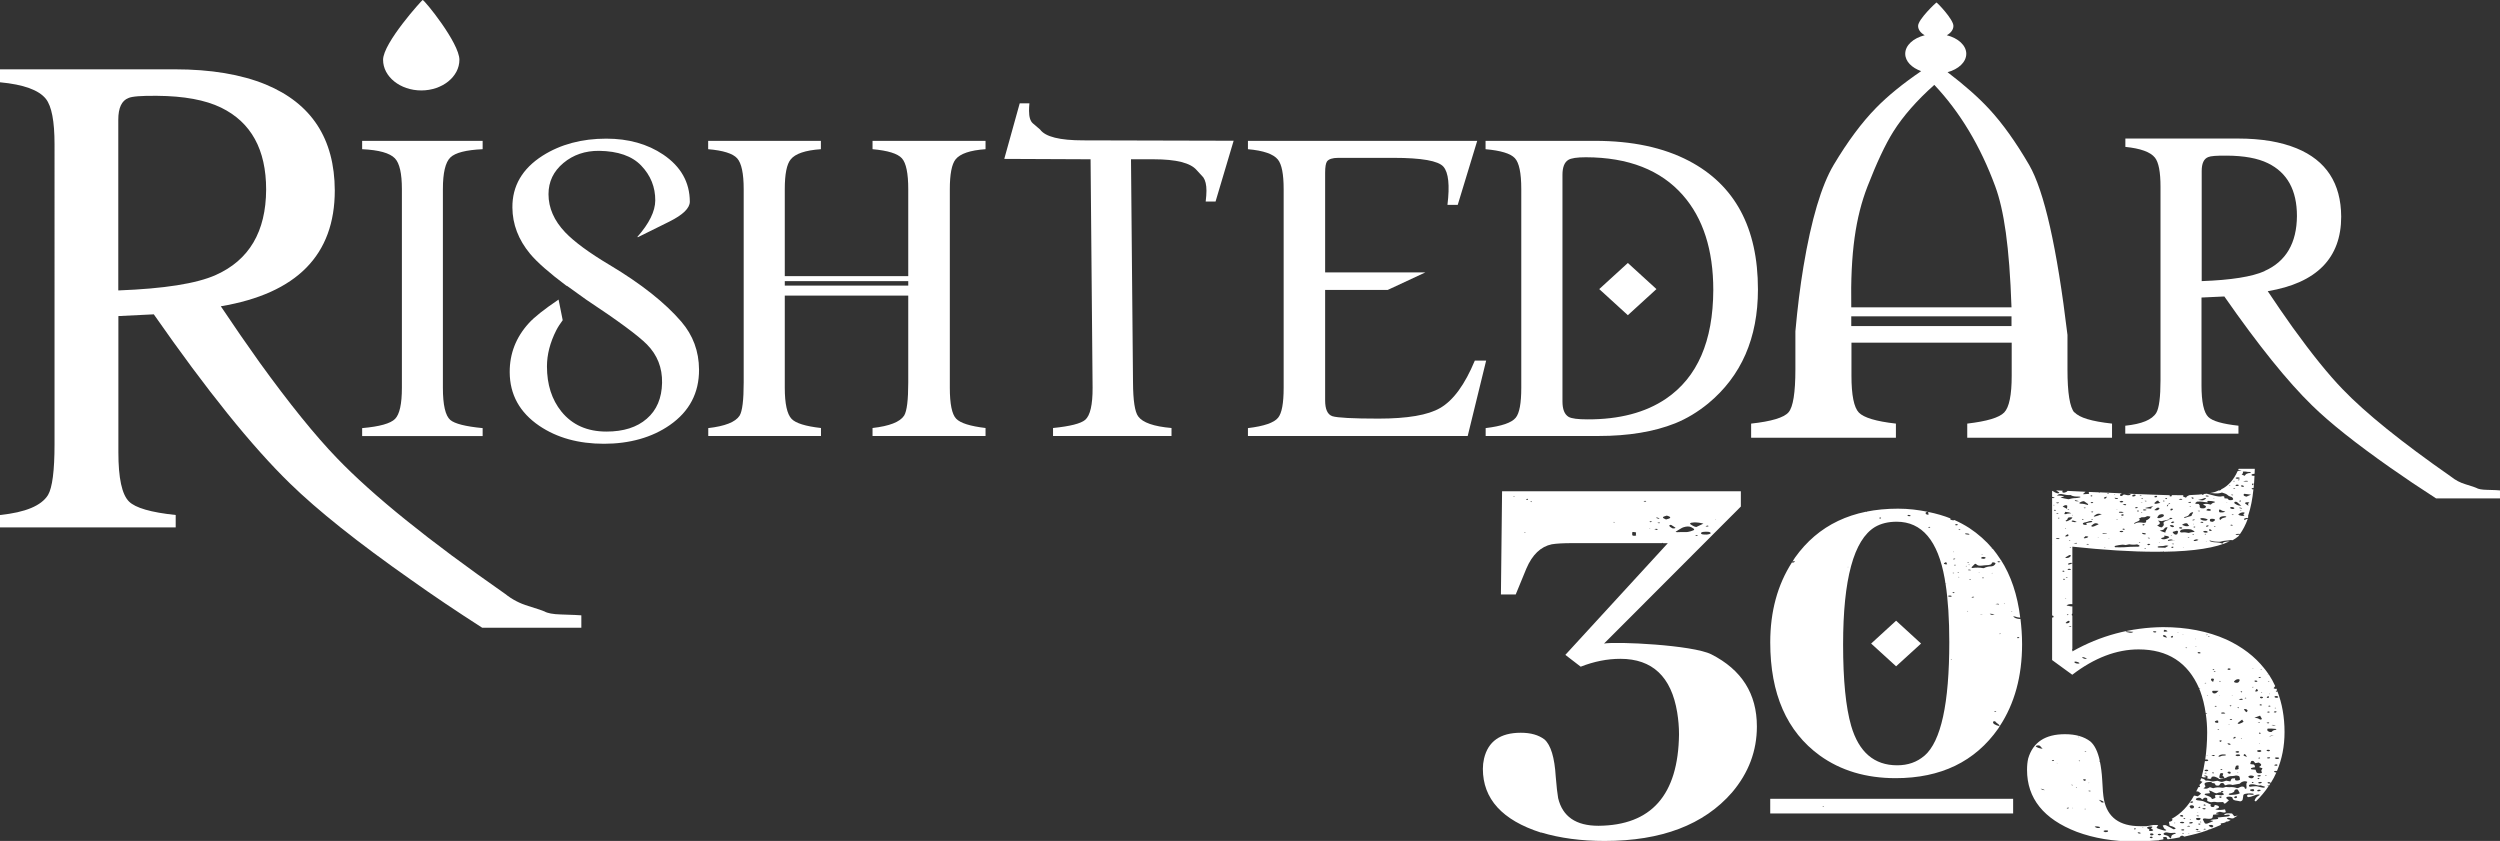 <svg xmlns="http://www.w3.org/2000/svg" id="Layer_2" data-name="Layer 2" viewBox="0 0 260.39 87.59"><rect x="0" y="0" width="260.39" height="87.59" fill="#333333" stroke="none"/><defs><style>      .cls-1 {        fill: #fff;        stroke-width: 0px;      }    </style></defs><g id="Layer_1-2" data-name="Layer 1"><g><g><path class="cls-1" d="M0,53.64c2.65-.27,4.31-.97,5-2.08.45-.76.68-2.52.68-5.28V15.02c0-2.39-.3-3.96-.9-4.72-.73-.92-2.32-1.5-4.78-1.73v-1.35h18.21c3.75,0,6.91.53,9.47,1.58,4.77,1.98,7.17,5.65,7.19,11.04,0,6.71-3.96,10.73-11.87,12.06,1.37,2.05,2.71,3.99,4.01,5.81,3.12,4.32,5.82,7.66,8.09,10.01,3.72,3.87,9.56,8.59,17.52,14.14.71.57,1.51.99,2.41,1.26,1,.31,1.56.5,1.67.56.32.19.9.3,1.73.32,1.24.04,1.95.07,2.12.09v1.29h-10.33c-2.65-1.7-5.12-3.36-7.41-4.99-5.52-3.87-9.72-7.22-12.61-10.04-3.96-3.85-8.68-9.72-14.18-17.61l-3.69.18v14.2c0,2.68.37,4.38,1.1,5.11.67.67,2.29,1.14,4.87,1.41v1.29H0v-1.29ZM22.48,28.64c3.47-1.55,5.22-4.51,5.24-8.89,0-4.17-1.56-7.01-4.69-8.54-1.65-.8-3.87-1.21-6.66-1.23-1.63-.02-2.63.06-2.99.23-.71.27-1.06,1.03-1.06,2.26v17.78c4.76-.18,8.15-.71,10.16-1.61Z"></path><path class="cls-1" d="M37.72,44.59c1.82-.16,2.96-.48,3.43-.96s.71-1.55.71-3.24v-20.69c0-1.63-.24-2.7-.73-3.21-.53-.55-1.66-.87-3.41-.95v-.87h12.55v.87c-1.72.08-2.84.36-3.36.86-.52.5-.78,1.6-.78,3.3v20.69c0,1.79.26,2.91.77,3.35.46.39,1.58.68,3.37.85v.83h-12.55v-.83Z"></path><path class="cls-1" d="M73.76,44.59c1.75-.2,2.84-.63,3.27-1.29.29-.47.43-1.62.43-3.46v-20.14c0-1.64-.23-2.71-.68-3.21-.45-.5-1.46-.82-3.02-.95v-.87h11.74v.87c-1.62.11-2.67.47-3.14,1.06-.42.5-.62,1.54-.62,3.1v9.06h12.86v-9.06c0-1.65-.22-2.72-.66-3.21-.44-.49-1.46-.81-3.06-.95v-.87h11.77v.87c-1.61.11-2.65.47-3.12,1.06-.4.5-.6,1.54-.6,3.1v20.69c0,1.69.22,2.76.66,3.22.44.46,1.46.78,3.06.97v.83h-11.77v-.83c1.76-.2,2.86-.63,3.29-1.29.29-.47.43-1.62.43-3.46v-9.04h-12.86v9.59c0,1.68.24,2.76.71,3.25.43.45,1.45.77,3.06.95v.83h-11.74v-.83ZM94.6,29.75v-.47h-12.86v.47h12.86Z"></path><path class="cls-1" d="M126.61,20.99h-1.03c.05-.43.08-.8.08-1.12,0-.62-.11-1.08-.33-1.4-.23-.25-.47-.5-.7-.76-.63-.74-2.12-1.12-4.47-1.12h-2.36l.21,23.24c.01,1.89.19,3.07.54,3.54.46.64,1.61,1.05,3.47,1.21v.83h-12.34v-.83c1.78-.18,2.89-.46,3.35-.85.52-.45.78-1.57.77-3.35l-.21-23.79-8.99-.04,1.61-5.79h1.01c-.03.29-.04.55-.04.78,0,.64.13,1.07.39,1.3.26.22.52.44.76.65.55.76,2.05,1.13,4.49,1.13l15.67.04-1.88,6.32Z"></path><path class="cls-1" d="M129.98,44.59c1.67-.2,2.72-.56,3.14-1.08.39-.47.58-1.51.58-3.12v-20.69c0-1.56-.2-2.59-.6-3.08-.47-.58-1.51-.94-3.12-1.08v-.87h23.88l-2.03,6.67h-1.07c.25-2.04.11-3.37-.42-3.98-.53-.61-2.26-.92-5.2-.92h-5.75c-.61,0-1,.13-1.18.38-.12.18-.19.57-.19,1.17v10.38h10.44l-3.93,1.83h-6.51v11.5c0,.93.25,1.48.76,1.65.51.16,2.11.25,4.8.25,3.02,0,5.16-.37,6.41-1.1,1.38-.79,2.58-2.44,3.62-4.94h1.18l-1.92,7.85h-22.89v-.83Z"></path><path class="cls-1" d="M154.73,44.59c1.67-.2,2.72-.56,3.14-1.08.39-.47.58-1.51.58-3.12v-20.69c0-1.68-.22-2.75-.67-3.23-.45-.48-1.46-.79-3.05-.93v-.87h11.41c3.85,0,7.1.69,9.76,2.08,4.8,2.51,7.2,6.97,7.2,13.39,0,5.07-1.73,9.03-5.19,11.89-1.08.88-2.22,1.57-3.43,2.06-2.21.88-4.87,1.32-7.98,1.32h-11.76v-.83ZM165.34,43.68c3.31.01,6.04-.7,8.18-2.15,3.27-2.22,4.91-5.99,4.93-11.32,0-4.18-1.06-7.48-3.17-9.88-2.3-2.62-5.67-3.94-10.1-3.95-.92,0-1.54.09-1.84.28-.4.25-.6.77-.6,1.55v23.6c0,.82.21,1.35.64,1.61.32.18.97.26,1.97.26ZM169.55,32.83l-2.98-2.72,2.98-2.72,2.98,2.72-2.98,2.72Z"></path><path class="cls-1" d="M221.37,44.34c1.71-.18,2.78-.62,3.22-1.34.29-.49.44-1.63.44-3.4v-20.14c0-1.54-.19-2.55-.58-3.04-.47-.59-1.5-.96-3.08-1.12v-.87h11.73c2.41,0,4.45.34,6.11,1.02,3.08,1.27,4.62,3.64,4.64,7.11,0,4.32-2.55,6.91-7.65,7.77.88,1.32,1.74,2.57,2.58,3.75,2.01,2.79,3.75,4.94,5.21,6.45,2.4,2.5,6.16,5.53,11.29,9.11.46.37.97.64,1.55.81.65.2,1.01.32,1.08.36.21.13.58.2,1.12.21.8.02,1.25.04,1.36.06v.83h-6.66c-1.71-1.1-3.3-2.17-4.78-3.21-3.56-2.5-6.27-4.65-8.13-6.47-2.55-2.48-5.6-6.27-9.14-11.35l-2.38.11v9.15c0,1.73.24,2.83.71,3.29.43.43,1.48.73,3.14.91v.83h-11.79v-.83ZM235.86,28.23c2.24-.99,3.36-2.91,3.38-5.73,0-2.69-1.01-4.52-3.02-5.5-1.06-.52-2.49-.78-4.29-.79-1.05-.01-1.69.04-1.93.15-.46.18-.68.66-.68,1.46v11.46c3.07-.11,5.25-.46,6.55-1.04Z"></path><path class="cls-1" d="M70.98,33.52c-1.71-1.99-4.2-3.96-7.48-5.92-2.15-1.28-3.69-2.42-4.63-3.4-1.16-1.22-1.74-2.55-1.74-3.97,0-1.31.52-2.39,1.55-3.25,1.03-.86,2.27-1.28,3.72-1.27,1.97.03,3.43.54,4.38,1.53.99,1.03,1.48,2.25,1.47,3.65-.01,1.12-.63,2.38-1.86,3.78l.04.04s1.11-.55,3.29-1.63c1.42-.71,2.13-1.4,2.13-2.08-.01-2.03-.94-3.66-2.77-4.9-1.65-1.11-3.63-1.66-5.93-1.66-2.55,0-4.76.59-6.64,1.78-2.11,1.35-3.16,3.15-3.14,5.39.01,1.75.63,3.36,1.84,4.82.73.88,2.01,2,3.81,3.35l.02-.02,2.02,1.45h0c3.31,2.19,5.42,3.75,6.33,4.67,1.07,1.09,1.6,2.41,1.57,3.99-.03,1.6-.56,2.85-1.59,3.74-1.03.9-2.43,1.34-4.2,1.34-2,0-3.56-.69-4.69-2.08-1.01-1.25-1.51-2.82-1.51-4.71,0-1.22.32-2.48.97-3.76.19-.37.42-.71.67-1.05l-.43-2.15c-1.48,1-2.52,1.82-3.1,2.46-1.34,1.47-2,3.18-1.99,5.11.01,2.33,1.04,4.19,3.08,5.58,1.85,1.25,4.09,1.87,6.74,1.87s5-.65,6.86-1.95c2.04-1.42,3.05-3.35,3.04-5.77-.01-1.92-.63-3.58-1.84-4.99Z"></path><path class="cls-1" d="M216.06,42.97c-.48-.55-.72-2.04-.72-4.49v-3.6c-1.09-9.08-2.42-14.98-3.99-17.7-1.38-2.37-2.77-4.32-4.17-5.83-1.12-1.21-2.57-2.49-4.33-3.83,1.14-.31,1.95-1.05,1.95-1.92s-.84-1.63-2.03-1.93c.42-.23.69-.58.69-.97,0-.69-1.7-2.45-1.77-2.44-.03,0-1.91,1.75-1.91,2.44,0,.39.27.74.69.97-1.19.3-2.03,1.05-2.03,1.93,0,.79.68,1.46,1.66,1.81-1.92,1.31-3.49,2.59-4.7,3.83-1.49,1.52-2.96,3.5-4.41,5.93-1.28,2.15-2.33,5.69-3.15,10.6-.34,2.04-.62,4.29-.84,6.74v3.95c0,2.45-.24,3.95-.72,4.49-.48.55-1.78.94-3.89,1.17v1.47h15.08v-1.47c-2.06-.23-3.35-.62-3.86-1.15-.51-.53-.77-1.81-.77-3.84v-3.44h16.69v3.44c0,2.01-.26,3.29-.78,3.83-.52.54-1.8.92-3.85,1.16v1.47h15.08v-1.47c-2.12-.23-3.41-.62-3.89-1.17ZM209.51,33.96h-16.69v-1.01h16.69v1.01ZM192.82,32.01c-.1-5.71.46-9.41,1.69-12.59.96-2.47,1.85-4.37,2.69-5.71,1.02-1.62,2.45-3.25,4.27-4.87,2.68,2.84,4.8,6.37,6.35,10.58.9,2.46,1.47,6.17,1.69,12.59h-16.69Z"></path><path class="cls-1" d="M47.85,6.23c0,1.76-1.78,3.19-3.97,3.19s-3.98-1.43-3.98-3.19S43.95.01,44.02,0c.16-.04,3.83,4.47,3.83,6.23Z"></path></g><path class="cls-1" d="M160.53,86.71c1.97.59,4.17.88,6.6.88,5.92,0,10.34-1.68,13.27-5.05,1.73-2.04,2.59-4.33,2.59-6.87,0-3.41-1.58-5.91-4.75-7.52-1.97-.98-9.89-1.35-11.17-1.12l14.25-14.27v-1.59h-24.87l-.12,10.75h1.54l1.11-2.7c.62-1.45,1.5-2.29,2.65-2.53.49-.08,1.21-.12,2.16-.12h9.38s-.02,0-.03,0c-.01,0,0-.02,0-.03.03,0,.07,0,.08.02,0,0,0,.01,0,.02h.49l-10.67,11.63,1.6,1.23c1.4-.55,2.78-.82,4.13-.82,3.33,0,5.31,1.86,5.92,5.58.12.74.19,1.51.19,2.29-.08,6.31-2.88,9.48-8.39,9.52-2.35,0-3.74-.96-4.2-2.88-.08-.47-.17-1.21-.25-2.23-.12-2-.51-3.29-1.17-3.88-.62-.47-1.44-.7-2.47-.7-2.14,0-3.41.9-3.83,2.7-.08.35-.12.71-.12,1.06,0,3.13,2.02,5.35,6.05,6.64ZM157.71,51.76s-.07-.02-.1-.04c.04-.01.06-.02.09-.03.02.01.05.02.05.03,0,.01-.02.02-.04.04ZM158.85,55.47s-.07-.02-.11-.03c.03-.01.05-.02.07-.03.03.01.07.02.1.04,0,0-.05.03-.05.02ZM159.1,52.06s-.07.01-.09.01c-.02,0-.03-.02-.05-.04.02-.02.03-.04.06-.06.02-.01.05-.02.08-.02.02.02.06.03.06.05,0,.02-.03.04-.06.06ZM159.51,52.3s-.08-.02-.14-.04c.06-.02.1-.03.14-.04.02.02.05.03.06.05,0,0-.05.03-.07.02ZM172.51,53.91s.07-.02.09-.01c.08.02.16.05.24.08,0,0,0,.02,0,.02-.02,0-.05.01-.11.03-.07-.02-.15-.05-.22-.08-.01,0,0-.03.01-.04ZM168.15,54.41s-.08,0-.13-.02c.03-.02.06-.03.07-.03.04,0,.08.01.12.02-.02,0-.04.03-.06.03ZM170.28,55.8c-.11.02-.25-.01-.26-.05-.02-.06-.02-.12-.02-.17,0,0,0,0,.01,0,0-.03-.01-.06-.01-.09,0-.04.02-.08.13-.08.12,0,.3.04.28.08-.03.09-.04.17.01.26,0,.01-.08.05-.13.06ZM171.37,52.26c-.06,0-.11-.02-.19-.04.07-.03.1-.05.14-.05.08,0,.15,0,.14.04,0,.02-.06.04-.09.04ZM171.85,55.03s-.05-.01-.08-.02c.02,0,.04-.02.07-.02.02.01.04.02.05.03,0,0-.03.01-.04.01ZM171.92,54.39s-.09-.02-.1-.04c-.02-.03.02-.06.11-.06.04,0,.08.02.15.04-.06.02-.11.05-.16.06ZM172.55,55.2c-.06-.02-.12-.04-.24-.09.08-.01.13-.03.17-.03.1,0,.18.02.18.06,0,.02-.07.04-.11.06ZM172.79,54.5s-.07-.02-.17-.05c.07-.01.11-.02.16-.03.08,0,.13.02.12.05,0,.01-.07.03-.1.03ZM176.73,55.81s-.09,0-.14,0c0-.02,0-.04.03-.06.03-.02.08-.02.12-.03.03,0,.05,0,.06,0,.02.01.04.03.03.04-.02.02-.06.04-.1.05ZM178.72,54.06s.02.01.02.02c-.02,0-.04.01-.06.02-.01-.01-.03-.02-.04-.03.03,0,.06,0,.08,0ZM178.03,55.63c-.19.06-.39.06-.61.04-.15-.01-.24-.06-.25-.12-.01-.07.07-.13.24-.15.1-.01.21-.02.27-.02.19,0,.32.01.42.06.12.07.1.14-.06.19ZM177.85,54.74s.09.02.1.04c.02.04-.07.07-.16.07-.04,0-.08-.02-.15-.05.09-.03.15-.05.22-.06ZM176.22,54.44c.08-.02.17-.03.25-.03.33,0,.62.04.95.13-.28.13-.49.24-.74.35-.07-.02-.17-.03-.23-.06-.13-.06-.23-.13-.34-.2-.14-.08-.09-.16.12-.2ZM174.58,55.35c.2-.12.39-.25.61-.37.09-.05.24-.09.38-.12.28-.05.46-.02.64.08.29.17.42.25-.13.4-.18.05-.34.09-.59.08-.26-.01-.53,0-.8.01-.05,0-.1-.01-.15-.02.01-.03,0-.05.03-.07ZM174.49,54.95c.06.04-.03.09-.19.09-.02,0-.11,0-.14-.03-.15-.08-.29-.17-.3-.27,0-.02.05-.05.1-.07.02,0,.11,0,.13.02.14.08.28.17.4.26ZM173.53,54.11c-.45-.19-.43-.27.05-.4.02,0,.04,0,.05,0,.48.14.45.27-.11.4Z"></path><path class="cls-1" d="M210.44,64.46s-.08.01-.11.01c-.31-.03-.53-.11-.65-.28.15.02.21.02.24.04.14.06.31.09.5.1-.29-2.36-.96-4.39-2.04-6.05-.02,0-.04,0-.06-.01.01,0,.02-.01.03-.02-.25-.38-.51-.75-.8-1.1-.02,0-.04.02-.06.02-.02,0-.04-.02-.07-.02.02,0,.04-.02.07-.02.02,0,.03,0,.05.02-.69-.82-1.5-1.54-2.42-2.15-.5-.32-1.02-.6-1.56-.84-.04.03-.1.05-.17.03-.23-.04-.29-.09-.26-.18.04,0,.07.02.11.02-.76-.31-1.57-.54-2.41-.71.02.11.03.2.04.29-.08,0-.13,0-.17-.02-.11-.03-.13-.08-.14-.14,0-.08.03-.11.24-.14-.99-.2-2.01-.33-3.11-.33-4.74,0-8.32,1.7-10.74,5.11-.09.13-.18.27-.26.41.03-.02.08-.03.13-.05.02,0,.07,0,.09,0,.02,0,.04.03.03.04-.04.05-.08.1-.23.11-.04-.01-.06-.02-.06-.04-1.51,2.35-2.27,5.12-2.27,8.35,0,5.35,1.72,9.28,5.16,11.78,2.18,1.57,4.81,2.36,7.9,2.36,4.7,0,8.27-1.72,10.69-5.17.05-.08.1-.16.15-.24-.54-.13-.75-.29-.68-.47,0-.02.05-.04.09-.05.04,0,.12,0,.13.02.06.12.24.21.36.32.05.04.05.09.1.18,1.55-2.36,2.33-5.2,2.33-8.54,0-.94-.07-1.82-.17-2.67ZM208.18,58.46c.06,0,.1.03.18.05-.07.03-.11.06-.15.06-.05,0-.13-.02-.15-.04-.04-.03.05-.08.12-.08ZM206.47,57.73s.04.03.03.03c-.02.01-.05.01-.08.02-.01-.01-.04-.03-.03-.03.02-.01.06-.01.08-.02ZM206.59,58.01c.11,0,.21.03.22.07.02.07-.11.14-.27.12-.08,0-.15-.04-.2-.06,0-.08.1-.13.25-.14ZM205.15,58.82s-.02.02-.04.04c-.03,0-.05-.01-.08-.02.01-.01.03-.02.04-.04.03,0,.07.01.08.02ZM204.9,58.59s.03-.02.04-.03c.05.01.1.03.15.04,0,0-.03.02-.06.04-.05-.02-.1-.03-.14-.05ZM203.47,57.46s.06.01.06.02c0,0-.03.02-.04.03-.02,0-.06-.01-.06-.02,0,0,.03-.02.04-.03ZM203.54,58.17s.07.02.13.04c-.06.02-.1.05-.16.06-.01,0-.1-.03-.09-.04.02-.02.07-.04.11-.06ZM203.48,59.66s.05.01.07.02c-.03.01-.06.03-.1.03-.01,0-.05-.01-.09-.03.04-.01.08-.02.12-.03ZM202.7,58.54c.05.1.08.17.11.23-.15.03-.26,0-.32-.04-.07-.06.04-.11.21-.19ZM200.96,54.87s.11.06.1.06c-.04.02-.09.04-.15.05-.01,0-.09-.03-.08-.04.02-.02.07-.04.13-.07ZM198.73,53.63s.03,0,.05,0c.12,0,.23.05.22.1,0,.01-.03.03-.06.03-.09.02-.17,0-.22-.03-.06-.03-.06-.07.01-.1ZM195.81,53.9s.04,0,.05,0c.03.02.05.03.07.05-.02.02-.04.04-.06.06-.01,0-.07,0-.08,0-.07-.03-.05-.09.02-.11ZM194.43,53.3s.02.02.03.03c0,0-.03.01-.04,0-.02,0-.04-.01-.06-.02.02,0,.05-.01.07-.02ZM192.45,59.05s.05,0,.08,0c0,0,0,.02-.01.02-.03,0-.05,0-.08,0,0,0,0-.01.01-.02ZM200.44,78.71c-.77.67-1.72,1-2.84,1-2.39,0-3.99-1.37-4.79-4.11-.56-1.94-.84-4.76-.84-8.47,0-6.82,1.11-10.9,3.32-12.24.63-.37,1.39-.55,2.26-.55,2.63,0,4.3,1.97,5,5.92.03.17.05.36.08.53,0,0,.02,0,.03,0,.02,0,.04.01.07.02-.02,0-.04.01-.06.02-.01,0-.02-.02-.03-.03.26,1.68.39,3.69.39,6.08,0,6.39-.86,10.33-2.58,11.83ZM202.9,62.07s.07-.04.13-.04c.11-.01.22.01.25.06.02.03-.05.07-.15.07-.12,0-.22-.03-.23-.09ZM203.26,68.73s-.06-.01-.09-.02c.01-.01.03-.03.05-.03.02,0,.07,0,.08.02,0,0-.02.02-.04.03ZM203.49,61.78c-.07-.03-.12-.06-.15-.08,0,0,.08-.04.1-.03.06,0,.11.03.15.05.01,0-.04.03-.09.07ZM203.62,58.9s-.07-.02-.12-.04c.06-.02.09-.04.13-.04.03,0,.06.02.09.04-.03.01-.07.04-.1.04ZM203.71,54.72s-.06-.04-.07-.06c0-.04.09-.08.17-.07.05,0,.1.04.11.06,0,.04-.08.07-.2.07ZM203.93,59.6s.08.02.12.03c-.02.01-.04.02-.07.04-.04-.01-.08-.03-.1-.04,0,0,.05-.03.05-.03ZM204.02,60.14s-.04-.02-.06-.03c.02,0,.04-.02.06-.03.02,0,.06.02.06.03,0,0-.04.02-.06.03ZM204.07,55.21s-.07-.02-.1-.04c.04-.01.07-.04.11-.04.03,0,.07.02.13.04-.06.02-.1.04-.14.04ZM204.8,55.56c.13,0,.24.02.32.06.02,0,.02.03,0,.04-.01.01-.05.02-.09.03-.09-.01-.19-.02-.28-.04-.05-.01-.07-.04-.08-.07,0,0,.08-.03.13-.03ZM204.82,59s-.06-.03-.09-.04c.02,0,.05-.02.06-.02.03,0,.06.01.06.03,0,0-.02.02-.04.04ZM204.92,63.68s-.04-.02-.05-.03c.03,0,.05-.02.08-.02.02,0,.04.02.05.03-.03,0-.05.02-.08.02ZM204.99,59.35s.05-.02.1-.03c.05.01.12.02.17.04.02,0-.01.04-.02.05-.08,0-.16-.01-.24-.02-.01,0-.02-.03-.01-.04ZM205.22,60.41s-.07-.02-.13-.04c.05-.02.09-.03.12-.05.02.02.06.03.06.05,0,0-.05.03-.05.03ZM205.46,62.25s-.07-.02-.13-.05c.07-.02.11-.04.17-.05.07,0,.15.02.11.05-.03.02-.09.04-.15.05ZM206.15,59.62s-.04,0-.04,0c-.01,0-.02-.02-.02-.03.03,0,.06,0,.09,0,0,.01,0,.02-.02.03ZM206.47,64.04h-.2s0-.01,0-.02c.07,0,.14,0,.2,0,0,0,0,.02,0,.03ZM206.54,60.24s-.1-.04-.1-.05c0-.01.06-.04.1-.04.03,0,.09.02.1.04,0,.01-.05.03-.1.05ZM206.72,59.15s-.09.02-.14.03q-.57-.11-1.15-.02c-.1-.02-.09-.06-.06-.1.11-.11.22-.22.33-.33.14-.01.13.03.16.06.16.13.28.15.59.12.14-.01.27-.04.41-.04.37-.01.61-.07.6-.24,0-.02.08-.06.12-.06.08,0,.17.02.21.05.05.03.07.07.05.1-.04.07-.11.14-.19.2-.05.03-.16.07-.25.07-.29,0-.5.07-.7.14ZM207.54,59.71s-.06,0-.08,0c0,0-.02-.01-.02-.02.02,0,.05-.01.07-.02.01.01.02.02.03.03ZM207.24,63.92c.21,0,.36.04.51.1-.34.04-.38.03-.51-.1ZM207.84,74.13c-.05,0-.1-.01-.15-.02.02-.01.04-.02.06-.04.04,0,.1-.02.12-.02.03,0,.05.03.05.05,0,0-.06.02-.08.02ZM208.17,62.96c-.07,0-.14-.02-.33-.04.13-.03.18-.04.22-.04.06,0,.12.02.16.04.01,0-.04.05-.04.05ZM208.26,66.04s0-.03,0-.04c.03,0,.06-.01.09-.02.01.01.04.03.04.04-.03.01-.07.02-.11.03ZM208.77,62.92s-.04-.02-.06-.03c.03,0,.06-.01.09-.02,0,.01.02.02.02.04,0,0-.04.01-.04,0ZM209.51,63.73s-.03-.02-.04-.03c.03,0,.06-.01.08-.01.02,0,.03.02.04.03-.03,0-.06.01-.08.01ZM210.2,66.48s-.11-.02-.11-.03c0-.03.04-.06.08-.11.07.03.13.04.14.05.03.04,0,.07-.11.08Z"></path><path class="cls-1" d="M234.15,53.64s.02,0,.03,0c.25-.77.43-1.67.53-2.69-.02,0-.05.02-.07.03-.06-.04-.11-.06-.12-.08-.02-.04.1-.08.21-.06.04-.41.07-.84.09-1.28-.02,0-.04,0-.06,0-.12.02-.27-.04-.26-.1.01-.06.17-.11.33-.12,0-.17.02-.34.02-.51h-1.67c-.02.05-.05.09-.07.14.11,0,.22,0,.38.01-.16.06-.3.08-.43.09-.4.9-.97,1.54-1.72,1.91,0,.01,0,.03-.01.04-.04.03-.1.06-.17.07-.02,0-.04,0-.07-.01-.13.05-.25.12-.38.16-.16.05-.34.08-.53.12.14,0,.27,0,.4.02.32.03.6.02.85-.08.27.08.49.16.61.28.06.06.13.1.26.14.25.06.27.17.3.27.01.05-.06.09-.17.1-.11.02-.23.01-.29-.03-.06-.03-.09-.08-.14-.14-.1,0-.18,0-.31-.02,0-.05,0-.1-.01-.15,0-.05-.13-.09-.22-.06-.14.04-.26.04-.4.02-.1-.01-.21-.03-.3-.05-.3-.08-.59-.16-.92-.24-.51.08-1.1.13-1.78.15q-.32.11-.37.27c-.19-.08-.46-.14-.24-.26-.09,0-.16,0-.25,0-.26,0-.6,0-1-.01.01.03,0,.07,0,.1,0,.01-.07.04-.11.04-.04,0-.12-.03-.11-.03.02-.04.02-.07,0-.1-1.05-.03-2.51-.08-4.39-.16.09.01.19.02.28.03.03,0,.06.04.05.06-.04.03-.1.06-.17.07-.03,0-.1,0-.15,0-.11-.02-.22-.04-.39-.08-.08.06-.13.11-.19.15-.01,0-.06.02-.09.01-.03,0-.08,0-.09-.02-.07-.08,0-.2.14-.24.02,0,.05,0,.08-.01-.27-.01-.53-.02-.82-.04-.54-.02-1.05-.05-1.55-.07,0,0,.01.01.02.02-.02,0-.05.01-.07.02-.02-.01-.03-.03-.05-.04-.34-.01-.65-.03-.97-.04-.12.05-.06.11-.02.17,0,.01-.01.03-.02.03-.19.01-.37.02-.58.04-.06-.02,0-.06.03-.09.06-.06.14-.11.19-.17-.67-.03-1.3-.06-1.88-.09-.03.08-.15.13-.29.18-.07.02-.2,0-.22-.03-.04-.06-.03-.12.01-.17-.24-.01-.46-.02-.68-.03.06.04.12.08.18.12.05.04.13.07.15.11.01.02-.04.05-.08.07-.03.01-.11.01-.15,0-.08-.03-.17-.06-.22-.09-.09-.06-.18-.12-.3-.17v.63c.1.02.18.05.26.08-.02.06-.11.06-.2.05-.02,0-.04-.01-.06-.02v4.8s0,.01.01.02c0,0,0,0-.01.01v7.43s0,0,0,0c.1-.02.17.05.15.14,0,.01,0,.03-.03.04-.03.01-.08.03-.12.03,0,0,0,0,0,0v4.42l2.1,1.53c2.3-1.76,4.61-2.64,6.91-2.64,3.03,0,5.13,1.36,6.3,4.05,0,0,0,0,0,0,.04.01.08.02.12.03,0,0-.03.03-.05.03-.02,0-.04,0-.06,0,.03.07.06.13.09.19.28.74.47,1.53.59,2.37.03,0,.07,0,.1,0,.02,0,.06.04.05.04-.03.01-.08.03-.12.02,0,0-.01,0-.02,0,.09.61.14,1.25.14,1.92,0,1.03-.08,1.96-.2,2.83.03,0,.05-.02.09-.02.1,0,.2.03.22.07.02.06-.05.11-.19.11-.06,0-.11,0-.15-.02-.09.58-.2,1.13-.34,1.64.01,0,.03,0,.04.01.03.02.07.04.11.05.04,0,.1.02.15.01.06,0,.12-.02.21-.04-.11-.05-.2-.09-.29-.13.14-.05.24-.02.31.01.06.03.1.08.1.12,0,.04-.05.08-.08.13.06.02.11.04.17.05.05,0,.1.01.16.02.03-.02.08-.03.1-.05.08-.07-.03-.19.22-.2.2-.01.31.09.46.14.07.03.1.08.16.12.19.02.36.02.47-.07,0,0,0,0,0,0-.11.02-.24.04-.34,0-.06-.03-.12-.08-.12-.12.01-.12.06-.25.09-.37,0,0,.01-.02.02-.02.06-.02.12-.04.17-.04.05,0,.13.04.13.06,0,.07-.04.14-.07.23.12.07.27.16.11.26,0,0,0,0,0,0,0,0,0,0,0,0,.1-.03.25-.04.3-.08.15-.11.35-.16.65-.16.12,0,.23-.04.35-.06.23.02.37.07.37.18,0,.07.04.15.04.22,0,.06-.06.1-.19.12-.14.03-.31,0-.32-.07,0-.05,0-.1,0-.15-.23-.01-.33,0-.38.07-.04.04-.04.09-.06.13-.02.03-.03.07-.06.12-.16-.03-.28-.06-.43-.08-.07.02-.14.04-.21.07-.25.08-.27.08-.54-.01-.04-.01-.09-.03-.16-.05-.15.03-.31.05-.48.08-.23-.04-.45-.12-.74-.09-.04-.05-.07-.08-.11-.11-.1-.07-.22-.12-.37-.14-.03.1-.06.19-.09.28.08.03.15.06.23.09-.06.07-.11.13-.18.19-.11.09-.2.17-.08.27.05.04-.03.09-.14.1,0,0-.02,0-.03,0-.06.16-.15.29-.22.44.1,0,.2,0,.25.03.09.06.17.13.26.2-.05.05-.1.09-.16.14-.06.05-.12.09-.19.14-.06-.01-.11-.02-.15-.03-.08-.03-.16-.04-.24-.04-.59,1.07-1.35,1.89-2.33,2.42.06.03.1.06.09.1-.03.09-.1.17-.34.2-.01,0-.02.01-.03.02.02.12.04.25.07.38.09.03.22.06.32.1.11.05.21.1.28.16.07.05-.01.1-.17.13-.06-.03-.11-.06-.16-.08-.21-.11-.4-.23-.62-.33-.11-.05-.26-.04-.37.02.05.09.09.18.14.28.02.04.07.07.11.1.05.04.21.08.07.13-.12.04-.23-.02-.33-.04-.15-.04-.29-.08-.42-.13-.22-.08-.25-.13-.14-.25.03-.03.07-.07.11-.11-.05-.02-.09-.04-.14-.04-.07,0-.14,0-.21,0-.08,0-.14,0-.19,0-.23.04-.44.1-.68.12h-.68c-2.14,0-3.39-.92-3.76-2.76-.08-.43-.14-1.12-.18-2.06-.04-.73-.13-1.37-.24-1.91-.06-.01-.09-.04-.09-.07.04,0,.05,0,.08,0-.21-.97-.54-1.64-.98-2.02-.66-.51-1.54-.76-2.65-.76-2.06,0-3.33.84-3.83,2.53-.08.35-.12.74-.12,1.18,0,2.98,1.73,5.13,5.18,6.46,1.81.67,3.8,1,5.99,1,.9,0,1.75-.05,2.58-.12,0,0,0,0-.01,0,.02-.01.02-.02.03-.03.13-.02.29-.03.39-.06.13-.04.02-.11,0-.17,0-.05.09-.09.2-.09.1,0,.18.02.19.06.01.07.04.13.1.19.42-.05.83-.12,1.24-.2.03-.07.08-.14.26-.19.05.02.11.04.15.06.03.02.06.03.08.05.23-.05.45-.1.68-.16,0,0,.02,0,.03-.01,0,0,.02,0,.02,0,.41-.1.82-.2,1.21-.33.02-.02.06-.04.12-.04.16-.05.31-.11.47-.17,0-.01,0-.02,0-.04.06,0,.11-.01.17-.02.38-.14.74-.29,1.1-.45.03-.04,0-.1-.02-.15.25-.05.53-.07.56-.19.08,0,.15-.02.22-.02.09-.05.19-.1.28-.16-.08-.02-.16-.03-.23-.05-.14-.03-.2-.08-.15-.12.05-.04.18-.06.28-.03.12.04.24.05.35.04.16-.09.32-.19.47-.29-.09.01-.2.03-.35.07-.08-.1-.16-.19-.24-.29-.58-.04-.67-.03-.85.15.15.04.26-.02.39-.03.1,0,.2,0,.22.04.02.03,0,.07-.04.1-.03.02-.11.04-.17.05-.34.04-.69.07-1.05.11.02.04.04.09.07.14-.26.07-.62.03-.85.15.12.02.21.04.3.06,0,.01.02.03,0,.04-.19.08-.38.15-.57.23-.11.04-.26.02-.29-.03-.06-.11-.12-.22-.17-.32-.01-.03-.03-.06-.03-.09,0-.05.12-.1.25-.08.05,0,.1.01.15.02.37.05.58,0,.62-.16.02-.08.03-.16.05-.25.2-.02.39-.04.57-.06,0-.06-.1-.03-.15-.04-.12-.02-.16-.07-.07-.1.1-.04.22-.07.34-.11.14.03.27.06.4.08.1.02.24-.02.23-.07-.02-.08-.05-.16-.08-.26-.34.06-.66.11-1,0,.04-.02.06-.06.12-.07.2-.04.28-.11.25-.2-.03-.1-.18-.15-.44-.19-.02.06-.02.11-.05.16-.02.02-.07.06-.13.06-.06,0-.15-.01-.18-.03-.05-.04-.08-.08-.09-.12,0-.03.05-.07.07-.1-.28-.12-.54-.24-.82-.36-.06-.02-.15-.04-.23-.05-.12-.02-.25-.02-.36-.04-.16-.03-.22-.11-.15-.17.07-.06.23-.11.33-.1.14.01.19.06.23.11.01.02.04.04.07.07.16-.04.09-.11.18-.15.04-.02.11-.04.17-.04.06,0,.14.03.15.05.03.05.05.1.04.15-.03.17-.04.17.38.28.18-.04.37-.07.59-.01.08.02.21,0,.31,0,.12,0,.24,0,.38-.01.03.06.05.11.08.16.07-.01.14-.02.16-.03.12-.1.22-.2.35-.31-.04-.03-.1-.08-.16-.12-.04-.03-.08-.07-.11-.1-.05-.07.05-.15.2-.16.19-.02.39.03.43.09.02.04.02.07.03.11.03.11.14.19.44.22.12.01.22.05.35.07.18-.04.23-.12.25-.2.03-.13.05-.27.06-.4.02-.14.1-.18.43-.22.2-.02.39-.02.57.01.05.01.12.05.11.06-.03.03-.1.07-.16.07-.13,0-.27-.02-.4-.03-.16.05-.17.12-.15.18.01.03.07.06.11.09.28-.02.42-.1.6-.16.16-.06.3-.12.54-.12.1.04.05.07,0,.1-.3.15-.4.33-.46.51-.02.04,0,.08.13.11.5-.49.95-1.02,1.32-1.58-.06-.01-.12-.02-.17-.04.09-.02.14-.03.2-.04,0,0,.02,0,.03,0,.04-.07.09-.14.13-.2-.07,0-.13,0-.17,0-.05,0-.11-.04-.13-.06-.01-.02.01-.07.05-.08.04-.01.15,0,.19.01.04.02.07.04.1.07.22-.35.42-.72.58-1.09,0,0-.01,0-.02,0-.12,0-.23-.05-.22-.1,0-.04.12-.07.23-.07.03,0,.05.01.07.02.52-1.23.79-2.58.79-4.06,0-1.58-.26-2.99-.74-4.24-.03.01-.04.02-.08.05-.05-.03-.08-.05-.09-.07-.02-.04.06-.07.14-.06-.03-.07-.04-.14-.07-.21-.04.02-.1.04-.12.03-.07-.01-.12-.04-.18-.07.06-.08.11-.15.17-.22-.2-.43-.42-.84-.68-1.23-.03,0-.06.01-.09,0-.02,0-.02-.02-.03-.03.03,0,.06-.01.09,0-.13-.2-.28-.38-.42-.57-.01,0-.03,0-.04,0,.01,0,.02-.01.02-.02-.98-1.23-2.28-2.23-3.94-3-1.93-.86-4.13-1.29-6.6-1.29-3.37.04-6.52.88-9.44,2.53v-.13s-.07-.06-.02-.1c0,0,.02,0,.02,0v-3.5s0,0-.01,0c-.03-.03-.07-.06-.06-.08.01-.05.03-.09.07-.14v-.74s-.09,0-.14,0c-.15-.02-.28-.05-.47-.09.15-.14.36-.16.61-.14v-4.27c-.06.04-.11.07-.18.1-.11.05-.23.06-.26.03-.05-.05,0-.08.08-.12.09-.04.2-.06.36-.03v-1.7c3.29.35,6.19.53,8.7.53.29,0,.55,0,.82-.01-.03,0-.05,0-.08,0,.02-.01.03-.02.05-.03.02,0,.04.01.06.02,0,0-.01.01-.02.02,3.16-.05,5.44-.41,6.84-1.08-.21.01-.42.04-.63.09-.02.04-.04.08-.06.13-.05,0-.1,0-.11,0-.16-.08-.37-.11-.61-.12-.3,0-.53-.07-.71-.16.09-.04.16-.03.21,0,.23.08.52.09.8.1.08,0,.19,0,.25-.03.28-.1.67-.08.99-.15.06,0,.12.01.19.02.23-.13.43-.26.6-.41.05-.06.09-.12.13-.18-.11.02-.22.03-.32.05-.05-.02-.08-.02-.09-.03s0-.03.01-.04c.1-.04.23-.07.38-.05.02,0,.05.02.05.03.32-.45.6-.98.82-1.6-.02,0-.03.01-.05.01-.16.02-.17.08-.27.12-.11-.11-.09-.15.09-.2.07-.02.17-.04.24,0,0,0,0,0,0,0,.02-.05.03-.1.05-.15,0,0-.02,0-.02,0-.03-.01,0-.07.02-.08ZM234.62,50.36c.13,0,.13.01.04.19-.13-.08-.13-.14-.04-.19ZM229.73,80.56s-.07-.02-.15-.04c.08-.02.13-.03.19-.04.01,0,.07.03.06.05-.01.02-.06.04-.1.04ZM229.81,80.33c-.11,0-.2-.04-.19-.08.01-.05.13-.1.25-.08.1.01.13.04.13.08,0,.05-.09.08-.19.08ZM226.48,85.74s-.04-.02-.04-.03c0,0,.05-.01.08-.02.02,0,.04.02.06.03-.03,0-.07.02-.1.03ZM212.21,77.64c.1-.02.21,0,.26.04.09.09.16.18.28.31-.38-.04-.55-.13-.7-.23-.05-.04.04-.1.16-.12ZM212.54,82.15c.2.02.31.08.45.15-.29,0-.33-.1-.45-.15ZM213.8,79.27s-.1-.04-.1-.05c0-.02.08-.04.16-.07.04.04.1.07.09.08-.02.02-.1.04-.15.04ZM214.27,79.5s-.04-.02-.06-.03c.01,0,.03,0,.04-.01.02,0,.04.02.06.03-.01,0-.03.01-.04,0ZM217.59,81.52s.03.01.02.02c-.01.01-.04.02-.05.03-.02-.01-.03-.02-.05-.03.03,0,.05-.01.08-.01ZM215.31,84.21s-.03-.02-.06-.05c.06-.02.12-.03.19-.05.01.01.04.02.04.04-.01.04-.09.08-.16.06ZM215.87,84.17s-.04,0-.04,0c0-.01.02-.02.03-.03.02,0,.05.01.07.02-.02,0-.04.02-.06.02ZM215.89,81.8c-.06-.01-.11-.03-.17-.04.05-.02.07-.03.09-.03.04.02.08.04.11.06,0,0-.03.01-.04.01ZM216.27,82.08s-.04-.02-.06-.03l.04-.04s.08.02.07.02c0,.02-.04.03-.05.05ZM216.47,76.74s.04-.01.04,0c.02,0,.04.02.06.03-.03,0-.06.01-.08.02,0-.01-.02-.02-.02-.04ZM216.6,79.29s-.06-.02-.1-.04c.04-.02.06-.03.08-.04.03.01.06.03.08.04,0,0-.04.02-.06.03ZM217.24,84.29s-.08,0-.13-.01c.02-.02.03-.04.05-.04.03,0,.07,0,.08.01.01,0,0,.02,0,.04ZM217.15,81.34c-.09-.05-.16-.07-.18-.1-.03-.04.02-.07.12-.08.11,0,.17.03.17.07,0,.03-.05.06-.11.11ZM217.26,78.33s-.1-.03-.16-.05c.06-.01.1-.02.11-.02.04.01.07.03.1.04,0,0-.05.03-.05.02ZM217.68,82.43c-.06,0-.1-.03-.2-.05.1-.02.14-.03.18-.03.04,0,.08.03.11.04-.03.01-.07.04-.1.04ZM218.62,86.24c-.05.01-.15,0-.19,0-.11-.04-.24-.09-.25-.16.17-.02.33,0,.46.03.05.01.09.05.09.07,0,.02-.06.06-.11.07ZM218.9,83.57c-.1-.08-.19-.17-.3-.27.29.07.43.13.51.23.01.02-.02.06-.04.06-.06,0-.16,0-.18-.01ZM219.24,86.67s-.12-.05-.14-.09c-.03-.06.15-.11.34-.09.11,0,.14.04.13.08-.01.07-.13.11-.33.1ZM222.39,86.39s-.12-.01-.12-.02c0-.03.03-.06.04-.09.03,0,.06-.01.09-.02.02.02.06.04.05.06,0,.03-.04.05-.07.07ZM222.88,86.82c-.14,0-.26-.06-.22-.11,0-.01.05-.02.07-.02.14,0,.27.06.22.11-.01.01-.05.02-.07.03ZM223.2,86.18s-.05-.01-.07-.02c.02,0,.03-.03.05-.03.02,0,.05.01.07.02-.02,0-.03.03-.05.03ZM223.86,86.39c-.04-.05-.16-.09-.24-.14,0-.08.09-.13.24-.16.07-.01.18-.01.25,0,.09.02.09.06.05.09-.03.03-.07.07-.12.11.07.04.12.07.16.1.06.04.1.08.03.12-.1.05-.22.07-.4.02.01-.05.06-.11.03-.15ZM224.08,87.3c-.07,0-.13-.04-.17-.05,0-.07.07-.12.17-.11.05,0,.11.03.12.06.03.06-.04.11-.13.1ZM224.18,87s-.07,0-.11.01c-.03-.01-.09-.02-.1-.04-.02-.04-.03-.08-.02-.12.01-.04.17-.06.25-.03.15.05.14.14-.02.18ZM224.89,86.99c-.06,0-.11-.02-.14-.03-.02-.07.07-.12.2-.11.05,0,.13.03.14.05.03.05-.07.1-.2.1ZM228.29,83.45c.06.03.12.04.13.05.04.05-.03.1-.16.12-.03,0-.09,0-.09,0-.02-.03-.05-.06-.03-.08.03-.03.1-.05.16-.08ZM226.5,86.86c-.28.08-.36.19-.35.33,0,.03-.03.07-.06.14-.08-.06-.12-.08-.13-.11-.06-.11-.19-.19-.43-.24-.17-.04-.21-.09-.17-.17.05-.08.23-.14.39-.1.26.07.49.06.75.03.03,0,.06.01.1.02.07.05-.04.09-.11.11ZM227.13,84.9s.14-.03.18,0c.03.02.05.04.07.06.04.06-.01.11-.1.1-.08,0-.15-.04-.24-.07.04-.04.06-.07.1-.09ZM227.04,85.66s.08-.05.15-.06c.14-.02.31.03.31.08,0,.04-.07.06-.17.07-.15,0-.26-.02-.28-.09ZM227.37,86.84s-.08-.03-.09-.04c0-.01.05-.03.09-.05.04.02.09.04.09.06,0,.01-.06.03-.09.04ZM227.32,86.5c-.06,0-.1-.03-.18-.06.09-.03.14-.06.21-.07.04,0,.13.02.15.05.04.04-.08.1-.18.08ZM227.49,85.3s-.09-.03-.09-.04c0-.02.06-.03.1-.05.05.02.1.03.11.05.03.03-.05.06-.13.05ZM227.98,86.83s-.04-.02-.06-.02c.02,0,.04-.02.06-.03.02,0,.04.02.06.03-.02,0-.04.02-.06.02ZM228,86.1c-.06,0-.12-.02-.24-.04.12-.03.17-.05.22-.05.05,0,.09.03.14.05-.04.01-.07.04-.11.04ZM228.26,85.76c-.08.02-.17.02-.23-.01-.02,0-.02-.03-.02-.04.03-.06.13-.08.26-.09.03,0,.07,0,.09.02.07.03.02.1-.11.13ZM228.07,85.38l.06-.03s.05.03.08.04c-.03,0-.06.02-.08.02-.03,0-.04-.02-.06-.03ZM228.43,84.18s-.09.03-.13.03c-.04,0-.12-.01-.13-.03-.05-.06-.08-.13-.12-.19.03-.03.04-.06.08-.08.06-.05.24-.05.31,0,.12.09.11.18,0,.27ZM230.08,85.95s.12-.03.18-.03c.03,0,.07,0,.1,0,.2.05.22.16.05.26-.19-.02-.24-.1-.34-.15-.03-.02-.02-.06.02-.08ZM229.64,86.31s.09.03.13.05c-.05.02-.09.04-.14.05-.02,0-.07-.02-.14-.04.06-.02.1-.05.14-.05ZM229.15,86.6c-.13,0-.26,0-.47,0,.2-.05.33-.05.46-.05.02,0,.06.02.06.03,0,.01-.03.03-.05.03ZM229.1,85.9c-.07-.03-.15-.05-.16-.07,0-.02.07-.05.12-.05.05,0,.13.02.15.04.01.01-.05.04-.11.08ZM229.62,83.78c.06.04.11.06.13.09,0,0-.06.04-.1.04-.1,0-.15-.03-.14-.07,0-.02.05-.03.11-.06ZM229.57,84.17c.1,0,.16.03.16.07,0,.04-.11.07-.18.06-.07-.02-.11-.05-.19-.09.1-.02.16-.04.21-.04ZM229.28,85.63s-.06.02-.07.02c-.04,0-.07-.03-.1-.04.04-.01.09-.03.1-.03.03.01.06.03.08.05ZM229.11,84.02s.09.06.08.07c-.03.02-.08.05-.14.06-.01,0-.07-.02-.11-.03.05-.03.1-.06.17-.1ZM228.94,84.58s.01.02.01.03c0,0-.03,0-.04,0-.02,0-.04-.02-.05-.02.03,0,.05-.01.08-.02ZM228.9,84.94c.06,0,.11.03.16.04-.03.01-.07.04-.1.04-.06,0-.12-.02-.21-.04.07-.03.12-.05.15-.05ZM229.01,85.19c.14,0,.22.05.19.11-.05.09-.14.13-.25.12-.15-.01-.24-.08-.22-.16.01-.05.13-.08.28-.07ZM228.78,86.33c.12,0,.22.03.22.07,0,.02-.07.04-.13.08-.08-.05-.14-.08-.19-.11,0,0,.06-.04.1-.04ZM233.07,80.52s-.03-.02-.05-.03c.02,0,.05-.01.07-.02.02,0,.03.02.05.03-.02,0-.05.02-.07.02ZM233.18,79.98s0,.07-.03.11c-.04.04-.13.07-.25.07-.09,0-.13-.05-.11-.11.03-.08.06-.16.08-.24.02-.05.1-.09.2-.08.1.01.13.05.11.09,0,0-.01.01-.02.02,0,0-.01.01-.03.04,0,.03.03.07.04.11ZM233.13,78.76c-.16,0-.28-.04-.28-.1,0-.05.11-.09.25-.09.13,0,.22.04.22.1,0,.05-.07.08-.19.08ZM232.84,78.34c0-.07.08-.1.19-.11.11,0,.19.03.19.08,0,.06-.1.11-.22.09-.08-.01-.13-.05-.17-.07ZM231.28,83.12c-.07-.05-.13-.07-.15-.1-.02-.04.08-.07.15-.07.1.01.13.05.12.08-.01.02-.06.04-.12.08ZM231.53,82.79c-.07.04-.16.06-.28.04-.08-.01-.16-.03-.25-.04-.17-.02-.32.04-.31.11,0,.04.05.07.06.11.03.09-.02.12-.3.21-.03,0-.08-.01-.08-.02-.02-.13-.18-.22-.41-.3-.04-.01-.08-.03-.12-.04-.1-.04-.24-.07-.21-.14.04-.07.2-.07.34-.08.07,0,.13-.02.22-.03-.03-.09-.07-.17-.11-.28.37.07.44.23.76.3.18-.03.31-.14.57-.1,0,0,0,0,0,0h0s0,0,0,0c0,0,0,0,0,0-.03-.03-.07-.07-.08-.1,0-.01.05-.04.09-.04.04,0,.11.01.13.03.09.06-.03.09-.13.12,0,0,0,0,0,0,0,0,0,0,0,0,.06.04.13.09.18.13.05.05.02.1-.07.15ZM232.89,83.13s-.08,0-.1,0c-.17-.07-.11-.16.16-.23.02.07.04.13.04.19,0,.01-.06.03-.1.04ZM232.28,82.8s-.12-.03-.14-.06c-.02-.02.01-.07.05-.08.41-.06.55-.19.56-.36,0-.02.07-.05.11-.07.06-.03.19-.02.22.02.01.01.02.03.03.04.06.11.12.21.18.33-.23.15-.62.16-1.01.18ZM233.97,82.12s-.03.03-.04.04c-.11,0-.11-.03-.12-.05-.01-.03-.01-.06-.03-.09-.06-.1-.27-.13-.44-.05-.09.04-.16.08-.23.11-.07,0-.11,0-.13,0-.23-.08-.47-.12-.78-.09-.11.01-.24-.02-.35-.03-.11.03-.21.06-.31.09-.06,0-.12,0-.16-.01q-.47-.08-.87.06c-.1-.03-.21-.07-.33-.11-.18.08-.29.23-.68.12.04-.03.08-.07.13-.1.08-.05.09-.11.06-.17,0-.01-.03-.03-.03-.04-.13-.26.02-.34.69-.37,0,.03,0,.07.01.1.03,0,.05.02.08.03.18.01.29.05.29.13,0,.02,0,.05.02.07.04.05.13.07.25.07.1,0,.16-.03.18-.07.03-.05.04-.1.09-.15.03-.03.12-.06.19-.06.06,0,.14.04.17.07.05.05.06.11.09.16.07,0,.12,0,.13,0,.22-.1.46-.1.68-.02.26-.04.48-.08.74-.13.05-.04.1-.1.18-.15.07-.04.17-.08.27-.1.14-.03.39.03.34.09-.19.22-.01.44-.09.66ZM233.4,76.91s.05-.01.08-.02c.01.01.04.03.03.04,0,0-.05.01-.08.02-.01-.01-.02-.02-.04-.04ZM234.56,82.41c-.13-.02-.21-.06-.2-.12,0-.06.08-.09.35-.11.03.06.07.11.08.17.01.04-.13.08-.23.06ZM235.19,82.43s-.09-.04-.09-.06c-.01-.07.1-.12.23-.12.05,0,.13.03.13.05.02.06-.11.12-.27.12ZM236.28,79c-.11,0-.18-.04-.15-.09.05,0,.12-.03.19-.04.09,0,.15.04.12.08-.02.03-.08.05-.16.04ZM236.08,78.14s.09-.05.14-.05c.11,0,.22.03.21.08,0,.03-.07.06-.1.08-.16,0-.28-.05-.25-.1ZM236.62,76.64c-.08.03-.15.05-.27.09q.1-.11.48-.17c-.11.04-.15.06-.2.08ZM236.65,76.2c-.03.06-.25.06-.35,0-.17-.09-.19-.18-.11-.31.32-.01.58,0,.84.03.04,0,.06.03.07.05,0,.01-.02.03-.04.04-.22.03-.36.08-.41.18ZM237.08,79.76c-.06,0-.13-.03-.23-.06.08-.04.13-.07.19-.08.07-.02.17.02.17.06,0,.04-.04.08-.14.08ZM237.13,79.06s-.14-.04-.18-.08c-.05-.04.05-.09.17-.09.11,0,.22,0,.26.06.04.05-.07.1-.25.11ZM237.09,72.5c.12,0,.21.05.2.11,0,.04-.07.07-.16.07-.12,0-.22-.04-.23-.1,0-.05.09-.09.19-.09ZM237.07,73.75s-.06.02-.1.03c-.02-.01-.03-.02-.06-.04.04,0,.07-.02.11-.02,0,0,.05.03.05.03ZM236.93,74.09s.16-.01.17.01c.01.02.03.05.01.06-.03.02-.08.05-.13.06-.04,0-.1-.03-.16-.05.04-.03.06-.06.1-.08ZM237.04,75.59c-.19,0-.32-.03-.45-.07q.2-.05.45.07ZM236.49,73.56s-.08.04-.1.04c-.06,0-.1-.03-.16-.05.05-.02.08-.05.11-.05.08-.01.17.03.15.07ZM236.42,72.3s-.03,0-.04,0c-.02,0-.03-.02-.05-.03.02,0,.05-.01.07-.02,0,.01.01.02.01.03ZM236.31,70.95s.05.03.07.05c-.03,0-.07.02-.08.01-.04-.01-.06-.03-.09-.04.05,0,.09-.02.1-.02ZM236.24,72.5c.14.1.11.15,0,.19-.02,0-.07.01-.09,0-.03,0-.06-.02-.06-.03.03-.05.07-.09.14-.17ZM236.28,74.11c.05,0,.13.03.13.05,0,.02-.06.04-.09.07-.06-.02-.12-.03-.22-.06.09-.03.14-.06.18-.06ZM236.24,75.24c.08,0,.13.03.11.05-.01.02-.07.04-.11.06-.05-.02-.09-.03-.17-.06.07-.03.12-.05.17-.06ZM235.95,80.74s.09.01.14.02c-.01.01-.02.04-.03.04-.04,0-.09,0-.14,0,.02-.02.03-.05.04-.05ZM235.89,81.95s.02.05,0,.06c-.04.02-.13.04-.17.03-.16-.03-.33-.05-.47-.1-.2-.06-.38-.06-.6-.03-.09.02-.2.02-.33.04-.04-.05-.09-.09-.08-.13,0-.08.15-.14.34-.13.1,0,.21.01.3.04.18.05.34.11.58.07.15.05.31.09.45.14ZM234.52,81.49c.05-.02.1-.03.14-.05.02.02.05.04.06.06,0,.04-.07.07-.11.06-.04-.01-.05-.04-.09-.07ZM235.5,81.44s.06.03.08.06c.01.01,0,.03-.02.04-.07.05-.21.08-.29.05-.04-.01-.07-.05-.06-.07.02-.06.13-.08.3-.08ZM235.12,81.11s.04-.04.09-.09c.07.04.14.06.14.08,0,.02-.08.04-.13.05-.02,0-.1-.02-.1-.04ZM235.2,80.87s-.07-.04-.1-.05c.06-.07.18-.1.3-.08.05,0,.09.05.08.07-.03.05-.18.08-.28.06ZM235.69,72.69s-.08.04-.14.05c-.02,0-.1-.02-.11-.03-.03-.03-.06-.07-.05-.1,0-.02.08-.04.1-.05.17,0,.25.06.2.14ZM235.35,78.33c-.15,0-.27-.06-.26-.12,0-.05.12-.09.25-.09.12,0,.19.05.19.11,0,.05-.08.09-.18.09ZM235.41,78.95s-.03.04-.06.05c-.05.02-.14-.01-.13-.04.01-.02.05-.03.09-.06.04.02.09.03.1.05ZM235.38,76.43s-.09-.02-.1-.04c0-.02.02-.05.06-.1.08.04.14.06.14.08,0,.02-.06.04-.1.06ZM235.39,77.48s-.03.01-.04,0c-.03,0-.05-.02-.07-.02.03,0,.05-.01.08-.02.01.01.02.02.03.03ZM235.38,75.29c-.07-.01-.13-.02-.23-.04.07-.02.1-.03.12-.03.05,0,.09.02.12.03.01,0,0,.02-.01.03ZM235.41,74.95c-.07-.04-.14-.09-.24-.13-.09-.03-.21-.04-.36-.07.21-.08.39-.14.59-.21.07.12.13.21.18.31.02.05,0,.09-.18.1ZM235.49,73.48c-.1,0-.15-.03-.14-.07,0-.02.05-.03.11-.06.06.03.13.05.15.08,0,0-.07.05-.12.05ZM235.55,72.15s-.05-.01-.07-.02c.02-.01.03-.02.05-.03.03.01.06.02.1.03-.02,0-.05.02-.07.02ZM235.53,69.73s.06.03.05.04c-.02,0-.05.02-.08.02-.02,0-.05-.01-.07-.02.03-.01.07-.02.1-.04ZM235.41,70.5s.07.02.11.04c-.05.02-.1.04-.19.08-.04-.03-.08-.05-.09-.06-.02-.03.07-.06.17-.05ZM235.12,72s-.11.03-.17.03c-.02,0-.07-.04-.06-.05.04-.08.09-.15.14-.23.15.09.19.17.09.25ZM234.88,70.88s.14,0,.18.02c.07.03.09.06.02.1-.02.01-.06.01-.12.03-.05-.02-.12-.05-.15-.08-.02-.02.03-.06.07-.07ZM234.68,69.59s.03.01.02.02c-.01.01-.03.02-.05.03-.02,0-.04-.02-.05-.03.03,0,.05-.01.08-.02ZM234.68,71.54s.06.03.05.03c-.03.01-.07.02-.11.03,0,0-.04-.02-.07-.04.04,0,.08-.02.12-.02ZM234.43,79.39s.02-.07.05-.11c.01-.02.08-.03.12-.03.04,0,.11.01.13.03.06.06.11.12.17.21.16-.03.27-.05.37-.07.32.19.33.28.02.47.05.02.11.05.17.07.05.02.12.03.17.05,0,.03.02.05,0,.07-.09.11-.15.21-.05.32.06.07-.03.13-.16.14-.15.02-.33-.01-.38-.09-.03-.04-.04-.09-.06-.13-.02-.05-.03-.1-.05-.15-.09,0-.15-.02-.22-.02-.14,0-.25-.01-.26-.08-.01-.06.06-.1.23-.13.05,0,.1-.01.17-.02.04-.1,0-.19-.09-.29-.12-.01-.23-.02-.35-.04,0-.01-.03-.03-.03-.04.01-.06.03-.12.05-.17ZM234.49,80.78c.14,0,.3.06.27.12-.02.05-.07.1-.13.14-.02.02-.13.03-.18.02-.16-.02-.28-.11-.27-.18,0-.05.17-.11.3-.11ZM233.87,72.67s.1.02.1.03c0,.02-.03.03-.05.05-.04,0-.08-.02-.13-.03.04-.02.06-.04.09-.06ZM233.92,73.85c.07.03.12.07.15.11.05.08.04.1-.09.22-.15-.1-.2-.2-.27-.32.09,0,.19-.02.21,0ZM233.79,78.53c.14.08.14.18.26.3-.41-.1-.45-.16-.26-.3ZM233.26,75.39s-.11,0-.14,0c-.03,0-.06-.04-.05-.06.02-.03.06-.07.1-.1.11-.09.23-.18.36-.28.05.07.1.14.15.22-.09.08-.26.15-.42.21ZM233.07,73.73s0-.05,0-.08c.06.01.11.02.11.03,0,.03,0,.05,0,.08-.04,0-.1-.01-.11-.02ZM233.38,72.9c-.06,0-.1-.03-.2-.06.13-.03.21-.06.3-.07.03,0,.11.03.12.06.02.04-.09.08-.22.07ZM233.47,72s.06.03.07.05c0,.02-.03.04-.06.07-.05-.03-.08-.04-.1-.06-.02-.04.04-.07.09-.06ZM232.8,70.86c.08-.05.15-.12.35-.12.12,0,.16.08.09.2-.02.04-.05.09-.1.13-.03.02-.1.04-.12.05-.2,0-.36-.06-.33-.13.02-.04.05-.09.11-.12ZM232.79,76.73c.11.1.08.15-.07.18-.02,0-.07,0-.1,0-.02,0-.05-.03-.04-.04.05-.04.11-.07.21-.14ZM232.33,77.53s-.02.03-.05.04c-.02,0-.07,0-.1,0-.12-.03-.15-.07-.18-.15.23,0,.31.05.33.11ZM232.11,75.44s.03-.02.04-.03c.02,0,.06.01.07.02,0,0-.02.02-.03.03-.02,0-.05-.01-.07-.02ZM232.29,80.6c-.24-.04-.3-.1-.27-.17.02-.04.1-.07.19-.06.05,0,.13.04.13.06,0,.05-.03.1-.05.17ZM232.33,74.99s-.08-.02-.11-.03c.04-.02.09-.05.14-.08.07.02.12.03.13.05.03.03-.06.06-.16.06ZM232.5,72.43s.03.02.04.03c0,0-.03.01-.03.01-.02,0-.05-.01-.07-.02.02,0,.04-.02.06-.02ZM232.43,73.5s-.05.04-.1.07c-.06-.03-.12-.05-.11-.06.02-.02.07-.04.11-.05.03.01.1.03.09.04ZM232.18,69.62c.06,0,.13.03.15.05.03.05-.1.12-.2.1-.06,0-.1-.04-.12-.05,0-.07.07-.11.18-.1ZM230.48,80.55s-.06-.03-.07-.05c0-.02.03-.04.05-.06.03,0,.06.01.1.02.02.02.04.05.04.07,0,0-.09.02-.12.02ZM230.58,78.75c-.07,0-.14-.02-.25-.04.08-.03.12-.06.17-.07.09-.01.18,0,.18.05,0,.02-.07.06-.1.06ZM230.65,73.59s.08-.05.14-.08c.06.03.12.05.11.05-.04.02-.08.04-.13.05-.03,0-.08-.01-.12-.02ZM230.87,75.05c.05-.02.17,0,.17.03,0,.06,0,.13,0,.2-.24.02-.31-.03-.34-.08-.04-.06.04-.11.17-.15ZM230.96,75.99s.06-.03.09-.04c.03.01.07.02.1.04-.03.01-.07.03-.11.04,0,0-.04-.02-.08-.03ZM231.19,72.48s-.03-.02-.05-.03c0,0,.02,0,.03-.01.02,0,.03.02.05.03,0,0-.02,0-.03.01ZM231.29,77.11c.11,0,.12.05.1.08-.01.02-.06.04-.14.09-.05-.06-.09-.09-.09-.12,0-.02.09-.05.13-.05ZM231.4,80.2s-.1-.03-.18-.05c.09-.02.13-.04.18-.05.02,0,.09.03.09.04-.01.02-.06.04-.09.06ZM231.76,78.69c-.08.01-.18.01-.26.02-.06,0-.12.03-.18.05-.06.02-.09.06-.22.05-.01-.02-.05-.04-.03-.06.12-.14.32-.19.65-.17.05,0,.1.03.14.06,0,0-.05.04-.09.04ZM231.56,74.2c.08.01.15.05.22.07-.04.02-.05.04-.07.05-.06,0-.13.01-.2.01-.09,0-.17-.02-.17-.06,0-.04.14-.08.23-.07ZM231.2,70.92c.07,0,.14.03.1.05-.01,0-.06.02-.08.02-.04,0-.07-.02-.1-.03.03-.01.05-.03.07-.03ZM230.82,72.19s-.12.04-.18.04c-.05,0-.13-.03-.15-.05-.08-.08-.12-.16-.02-.23h.61c-.1.1-.17.17-.26.24ZM230.76,69.93s-.03.06-.12.05c-.02,0-.04-.02-.08-.04.05-.01.1-.03.15-.04,0,0,.05.02.05.03ZM230.58,69.7s.07.05.06.06c-.02.02-.08.03-.12.03-.03,0-.08-.03-.07-.05.01-.02.07-.02.14-.04ZM230.5,70.68c.05.01.11.04.1.06-.02.09-.06.19-.09.28-.21-.09-.21-.19-.22-.29,0-.03.13-.07.2-.05ZM229.85,78.7s-.01-.02-.01-.03c0,0,.03-.01.04,0,.02,0,.04.02.06.03-.03,0-.05.01-.08.02ZM230.06,66.28s.07.02.1.03c-.03.01-.06.03-.1.04-.01,0-.05-.01-.09-.02.03-.02.05-.04.09-.04ZM229.93,72.44s-.05-.01-.07-.02c.01-.01.02-.02.04-.03.02,0,.06.01.07.02,0,0-.02.02-.03.03ZM229.88,66.09s.07.03.06.03c-.02.01-.06.02-.09.04-.02,0-.06-.02-.05-.03.02-.02.05-.03.08-.04ZM229.71,71.12s.06.01.09.02c-.03.01-.06.03-.08.04-.05-.01-.08-.02-.11-.02.03-.01.06-.03.1-.03ZM229.02,67.92c.08-.01.18.04.19.1-.03.01-.07.04-.12.04-.09,0-.17-.02-.19-.06-.02-.04.03-.07.12-.09ZM228.77,67.34s-.05.01-.07.02c-.01-.01-.04-.02-.03-.03,0,0,.05-.01.07-.02.01.01.04.02.03.03ZM228.72,66.54s0,.02-.02.03c0,0-.04,0-.04,0-.01,0-.02-.02-.03-.03.03,0,.06,0,.08,0ZM227.71,67.44s.07.02.1.03c-.03.01-.06.03-.1.04-.01,0-.05-.01-.09-.03.03-.02.05-.04.09-.04ZM227.35,66.04s.03,0,.05,0c0,.01,0,.02-.01.04h-.05s0-.02.01-.03ZM226.86,65.86s.03.02.04.03c0,0-.03.01-.04.01-.03,0-.05-.01-.08-.02.02,0,.05-.02.07-.02ZM226.32,66.22c0,.07,0,.12,0,.16,0,.01-.08.03-.12.03-.04,0-.09-.03-.09-.04-.02-.05,0-.1.21-.15ZM225.43,65.59c.2.04.3.09.32.18-.12.01-.23.02-.34.03-.12-.08,0-.13.03-.21ZM225.34,66.16c.06,0,.16,0,.18.02.07.06.12.13.2.23-.34-.04-.42-.11-.44-.2,0-.02.04-.05.06-.05ZM224.33,65.75c.12-.02.22,0,.26.05.02.02-.03.06-.07.07-.11.02-.26-.02-.28-.08.02-.01.05-.03.09-.04ZM221.54,65.76c.21.01.41.03.66.05-.1.09-.23.11-.37.09-.15-.02-.28-.06-.41-.08-.01-.05.05-.06.13-.06ZM217.38,68.63c-.13,0-.21,0-.25-.01-.13-.04-.25-.08-.26-.18.29.01.35.1.51.19ZM216.35,68.94c.11.04.26.08.23.17-.25.03-.38-.02-.48-.08-.04-.03-.04-.07-.03-.1.02-.03.17-.03.27.01ZM230.62,51.91s.01.02.01.03c0,0-.04.01-.04,0-.02,0-.04-.02-.06-.03.03,0,.06-.01.08-.02ZM229.85,51.61c.07.01.13.02.16.03.03.01.06.04.04.05-.01.01-.07.03-.12.03-.05,0-.1,0-.14-.02-.04-.01-.09-.04-.07-.05.03-.02.09-.03.12-.05ZM229.43,51.47c.08,0,.13.02.11.05,0,.01-.07.03-.1.03-.04,0-.07-.02-.12-.04.04-.02.07-.04.11-.04ZM229.62,51.87c.11,0,.18.03.14.07-.07.06-.16.11-.27.16-.08.03-.2.02-.55-.03q.4-.07.68-.19ZM228.67,52.38s.11-.09.16-.13c.42-.05.74.06,1.13.08-.03-.04-.07-.07-.06-.09,0-.02.06-.07.09-.07.25,0,.49.02.69.09.02,0,.02.03.03.05-.08.03-.19.06-.27.1-.07.04-.11.09-.17.15-.09-.02-.18-.04-.26-.06-.2-.04-.37-.03-.55.04.05.03.09.07.15.09.19.07.18.16.1.24-.04.05-.11.07-.23.08-.14,0-.26-.01-.31-.06-.04-.04-.08-.09-.06-.13.03-.09-.02-.18-.11-.27-.09,0-.19-.01-.33-.02,0-.03-.02-.07,0-.1ZM229.96,54.11s-.1.12-.25.12c-.27,0-.41-.07-.53-.16-.06-.04.05-.11.17-.11.21,0,.53.08.6.16ZM228.58,54.85s.1.03.09.04c-.02.02-.07.04-.12.06-.05-.03-.11-.05-.1-.06.03-.02.08-.04.14-.05ZM228.42,54.58s.05-.02.07-.02c.01.01.03.02.04.03,0,0-.03.01-.04.01-.03,0-.05-.01-.07-.02ZM228.6,54.15s-.09.04-.14.05c-.03,0-.08-.02-.15-.03.07-.02.11-.05.17-.06.06-.01.16.02.13.04ZM228.37,51.81c.05.01.1.04.11.06.01.02-.03.05-.07.1-.08-.05-.13-.08-.16-.11-.02-.03.06-.07.11-.05ZM228.12,52.25s.07.05.09.07c.02.04-.09.07-.22.06-.04,0-.09-.04-.09-.04.05-.02.12-.05.23-.08ZM228.21,52.75s-.05.03-.08.05c0,0-.05-.01-.09-.02.03-.02.05-.03.09-.04,0,0,.05.01.08.02ZM227.65,53.82c.21-.05.31-.13.36-.23.03-.06.1-.12.17-.18.03-.03.13-.04.25-.07,0,.15-.19.26-.16.39-.14.04-.28.07-.4.11-.11.03-.21.07-.35.12-.01-.04-.04-.06-.02-.08.03-.02.08-.05.14-.06ZM227.4,54.58c.23-.11.43-.13.5.06.02.04.07.08.12.14-.32.06-.34.05-.75-.11.04-.03.07-.06.13-.09ZM226.46,54.39s-.08.06-.14.09c-.03.01-.09,0-.14,0-.02,0-.03-.02-.06-.05.04-.03.08-.07.14-.1.02,0,.11,0,.14,0,.03,0,.07.04.06.05ZM226.01,54.71s.12-.02.17-.02c.19.02.3.11.23.19-.01.01-.09.03-.12.03-.15-.02-.31-.13-.28-.21ZM226.22,55.74s-.05.03-.08.04c-.02,0-.05-.02-.05-.03,0,0,.03-.02.05-.03.02,0,.05.01.07.02ZM226.27,52.98s.07.05.06.07c-.03.04-.09.07-.14.11-.04,0-.07,0-.11,0,0-.05-.02-.09-.01-.14,0-.03.15-.06.21-.04ZM225.83,52.52s0,0,.01,0c.02-.04.05-.08.08-.11,0,0,.06-.01.09,0,.02,0,.04.03.03.03-.06.03-.13.06-.2.09,0,0,0,0,0,0,0,0,0,0,0,0-.02.07.01.14-.14.23-.03-.11.05-.17.14-.23,0,0,0,0,0,0h0s0,0,0,0ZM225.65,51.87s.08.03.08.04c0,.02-.04.03-.11.08-.06-.05-.08-.06-.1-.08-.02-.03.05-.05.12-.04ZM225.37,52.13s.09.04.09.06c0,.02-.06.03-.09.04-.03-.01-.09-.03-.09-.04,0-.02.05-.03.09-.06ZM225.38,53.64s0,.03,0,.05c0,.13-.22.2-.45.27-.08.03-.26-.01-.24-.05.04-.09.1-.18.18-.27.02-.02.09-.04.15-.06.16-.05.33-.02.35.06ZM224.86,52.18c-.1.08.08.12.15.2-.16.04-.3.07-.44.09-.1.02-.22-.04-.18-.08.08-.08.18-.16.27-.23.01,0,.07-.02.09-.01.04,0,.11.03.1.04ZM224.57,51.62c.06.05.12.08.11.11,0,.04-.07.07-.17.07-.1,0-.14-.04-.12-.08.02-.03.09-.05.18-.09ZM223.54,52.16s.03.03.04.05c-.04,0-.1.02-.13.01-.03,0-.04-.03-.07-.06.07,0,.13-.01.15,0ZM223.41,53.06c.05,0,.13.02.15.04.03.04-.07.07-.25.07-.02,0-.09-.02-.1-.05-.03-.04.08-.07.21-.07ZM223.22,51.93s-.03.04-.07.05c-.03,0-.08-.01-.14-.03.04-.02.07-.05.1-.05.03,0,.1.02.1.03ZM222.97,52.33c.07.02.13.04.22.06q-.15.02-.22-.06ZM223.15,53.39s-.04.02-.08.03c-.02-.02-.05-.03-.07-.05,0,0,.04-.02.06-.02.03.01.06.03.08.04ZM222.93,51.55s.09.03.13.06c0,0-.03.02-.04.03-.06-.02-.11-.03-.18-.05.05-.02.09-.03.09-.03ZM222.8,53.21s-.05.04-.1.08c-.06-.03-.11-.04-.12-.06-.02-.03.04-.06.12-.05.04,0,.1.03.1.04ZM222.63,52.83s.04.03.03.04c-.03.05-.15.08-.24.06-.02,0-.04-.02-.05-.03.01-.01.02-.03.04-.04.06-.03.13-.06.22-.03ZM222.3,51.51s.03,0,.07,0c.02.01.08.03.08.04,0,.07-.07.13-.21.16-.03,0-.12,0-.13-.01-.09-.07.02-.17.19-.19ZM221.25,52.5c.12-.01.24.04.2.09,0,.02-.09.04-.1.04-.08-.02-.15-.05-.27-.09.09-.02.13-.03.17-.04ZM221.01,53.94s-.05,0-.08.01c0,0-.01-.01-.02-.02.01,0,.03-.02.03-.01.03,0,.05.01.07.02ZM221.07,53.57s.07,0,.09.01c.08.05.02.13-.09.14-.03,0-.07,0-.09-.02-.09-.05-.04-.12.09-.14ZM220.96,55.29c.12,0,.23.05.19.08-.03.03-.11.05-.14.06-.16,0-.26-.04-.24-.08.02-.04.1-.06.19-.06ZM221.04,55.12s.07-.06.11-.06c.1,0,.15.03.16.07,0,.02-.05.03-.1.06-.07-.03-.14-.05-.16-.08ZM220.92,52.17c.17,0,.26.06.22.11-.02.02-.09.04-.15.05-.14,0-.25-.05-.21-.09.02-.03.1-.05.14-.06ZM220.79,53.3c.16-.01.3,0,.4.08-.15.04-.29.05-.44.02-.03,0-.06-.04-.06-.05,0-.02.05-.04.09-.05ZM220.61,51.94s-.08.03-.13.03c-.14,0-.22-.04-.23-.13.14.02.24.03.33.05.03,0,.04.04.02.06ZM220.56,54.09s.02.02.03.03c-.04,0-.09.01-.13.01-.01,0-.02-.02-.04-.04.05,0,.09,0,.14,0ZM220.44,53.06s.01-.01.02-.02c.03,0,.05.01.08.02,0,0-.01.01-.02.02-.03,0-.05-.01-.08-.02ZM217.93,53.37s-.09-.03-.17-.05c.09-.03.13-.04.18-.05.02,0,.09.03.09.04-.01.02-.06.04-.1.06ZM217.99,54.12s-.05.03-.07.03c-.04,0-.07-.02-.13-.04.06-.02.1-.03.14-.04.02.02.05.03.06.05ZM217.93,52.4c-.08.02-.2-.02-.18-.05.02-.02.07-.04.13-.07.07.03.14.04.15.06,0,.02-.05.05-.1.06ZM217.82,51.58c.06.04.13.06.13.07,0,.02-.07.04-.1.06-.04-.02-.12-.03-.12-.05,0-.02.05-.04.1-.09ZM214.42,53.91s.08.03.09.04c0,.02-.04.04-.06.06-.03-.01-.07-.02-.11-.03.03-.03.06-.04.08-.06ZM214.25,53.53s-.08-.03-.07-.04c.01-.02.06-.04.1-.04.04,0,.08.02.16.04-.09.02-.14.03-.19.04ZM214.3,52.43s-.09-.03-.18-.06c.11-.02.18-.04.25-.05.03,0,.09.05.08.06-.02.02-.1.04-.15.04ZM213.88,52.63s-.02-.02-.04-.04c.05,0,.09,0,.13,0,.02,0,.02.02.03.03-.04,0-.08.01-.13.01ZM213.93,53.13s.07-.02.1-.04c.04.02.09.04.11.07,0,.01-.04.03-.06.04-.11,0-.18-.03-.15-.08ZM214.5,56.12c-.09.04-.17.04-.32,0-.02,0-.03-.02-.05-.05.07,0,.1-.02.13-.02.1,0,.22,0,.26.05,0,0,0,.01-.02.02ZM214.24,51.62c.15-.16.34-.21.65-.13.24.06.48.09.77.07.19.13.48.17.82.16.05,0,.11,0,.15.01.03,0,.07.02.06.03,0,.02-.02.05-.05.05-.15.03-.3.07-.45.07-.3,0-.5.06-.74.12-.26-.07-.6-.08-.84-.2.15-.03.27-.06.39-.08q-.18-.11-.76-.1ZM215.3,54.29s-.08,0-.1,0c-.03-.01-.07-.04-.06-.05.13-.08.23-.15.23-.26,0-.09.21-.12.49-.09-.06.17-.29.29-.57.4ZM215.65,56.27s-.05.03-.07.05c-.03-.01-.07-.02-.1-.03.03-.01.06-.03.09-.04.04.01.09.02.08.03ZM215.3,53h0s0,0,0,0c0,0,0,0,0,0,.07.02.14.03.21.05.01,0,0,.03,0,.04-.02,0-.08,0-.09,0-.04-.03-.08-.06-.11-.09,0,0,0,0-.01,0,0,0,0,0,0,0-.15-.08-.3-.16-.46-.24.07-.04.12-.09.2-.12.04-.02.13-.03.18-.02.05,0,.1.04.1.07,0,.11-.02.21-.03.32,0,0,0,0,0,0ZM215.08,53.31c.28.02.47.06.66.15-.19.02-.31.02-.41.04-.09.02-.12.07-.29.05-.08-.08.1-.15.04-.24ZM215.13,55.02s.05.02.07.04c0,0-.04.02-.06.03-.02,0-.03-.02-.05-.03.01-.01.03-.02.04-.03ZM215.35,55.65c.17.07.1.13.03.19-.04.03-.08.03-.3.03.06-.08.12-.15.27-.22ZM215.86,53.68s-.04-.02-.05-.03c0,0,.02-.02.03-.02.03,0,.05,0,.08.01-.02.01-.03.02-.05.03ZM214.9,59.44s.13.02.14.04-.05.04-.1.08c-.07-.03-.15-.05-.14-.07,0-.02.06-.05.11-.06ZM214.87,60.34s.05-.03.1-.07c.06.03.11.05.13.07,0,0-.05.04-.09.04-.08,0-.14-.01-.14-.05ZM215.14,62.34s.05.01.07.02c-.02.01-.04.02-.05.03-.02,0-.05-.01-.07-.02.02-.01.04-.02.05-.03ZM215.74,65.25s-.09.03-.13.02c-.04,0-.07-.02-.16-.05.11-.01.17-.02.23-.02.03,0,.04.03.07.05ZM215.36,63.98s.1.04.1.05c0,.01-.07.04-.09.04-.04,0-.09-.02-.1-.04,0-.01.05-.03.09-.05ZM215.49,64.64c.14.12.08.22-.15.28-.03,0-.11,0-.14,0-.03-.01-.06-.04-.04-.06.08-.08.15-.16.34-.21ZM215.28,60.17c-.05-.02-.09-.03-.13-.04.04-.01.07-.03.1-.03.04,0,.09.02.13.03-.03.01-.06.03-.1.04ZM215.62,59.26s.09.03.1.04c0,.02-.04.04-.08.05-.14.03-.28.01-.29-.04,0-.05.12-.08.27-.06ZM215.42,58.1s-.13.02-.19.02c-.07,0-.14-.04-.11-.06.13-.08.27-.17.42-.25.01,0,.06,0,.13,0,.05.11-.04.21-.24.28ZM215.61,57.07s-.06-.03-.05-.03c.02-.02.06-.03.09-.04.03.02.05.03.07.04-.04.01-.07.02-.11.03ZM215.9,54.21c.16.04.3.08.41.16-.2.03-.34.01-.46-.03-.1-.04-.13-.09.05-.13ZM216.21,56.62s-.09-.01-.24-.04c.2-.02.26-.03.32-.04.02,0,.06.04.04.05-.02.02-.08.03-.13.03ZM216.1,52.16s0-.03.01-.04c.02-.01.07-.02.08-.02.1.03.19.05.35.1-.26.03-.37,0-.45-.05ZM216.59,52.36c.13-.07.24-.15.47-.16.15.1.3.2.43.3.02.02-.01.05-.03.1-.25-.08-.47-.14-.75-.14-.11,0-.18-.07-.12-.1ZM217.24,52.9s-.06.04-.09.04c-.03,0-.07-.02-.13-.04.05-.02.09-.04.13-.04.04,0,.09.03.09.04ZM216.84,54.1s.05-.03.09-.05c.04.02.1.04.1.05,0,.01-.06.04-.09.04-.04,0-.09-.02-.1-.04ZM217.14,54.42c.17-.04.34-.08.47-.14.03-.01.1-.02.15-.02.06,0,.14.02.16.04.02.02,0,.06-.05.08-.12.03-.25.05-.38.07-.22.04-.23.06-.16.17,0,.01.01.03.02.06-.22,0-.36-.02-.4-.1-.04-.07.04-.13.19-.17ZM217.03,56.03c.05-.06.12-.12.18-.18.07,0,.12,0,.17.01.04,0,.08.03.13.05-.06.09-.21.14-.42.16-.03-.02-.06-.04-.06-.04ZM217.48,56.73c-.05,0-.11-.02-.19-.03.07-.02.11-.05.14-.05.05,0,.1.03.15.04-.03.01-.07.04-.09.04ZM217.87,54.85s-.07-.07-.04-.1c.06-.06.14-.12.23-.18.15-.1.3-.1.49,0,.02.01.01.03.02.05-.17.08-.32.14-.46.2-.07.03-.17.05-.23.02ZM218.56,55.99s-.05,0-.08-.01c.02-.01.03-.02.05-.03.02,0,.04.02.05.03,0,0-.02.02-.02.02ZM218.11,53.81s-.04-.04-.03-.05c.1-.08.19-.16.33-.22.11-.05.28-.04.51.01-.29.11-.5.21-.81.26ZM219.22,57.08s-.04-.02-.06-.03c.03,0,.06-.02.08-.02.02,0,.04.02.06.03-.03,0-.06.02-.08.02ZM219.09,55.61s-.06,0-.09-.01c-.05-.04.01-.06.08-.06.11,0,.23,0,.34,0,0,.01.01.03.02.04-.11.01-.23.02-.34.03ZM219.33,51.91s-.09.02-.13.02c-.03,0-.08-.03-.07-.05.02-.06.07-.11.31-.15-.04.09-.06.14-.1.18ZM219.47,51.39s.06-.03.09-.04c.03.01.09.03.1.04,0,.01-.05.03-.09.05-.05-.02-.1-.04-.1-.06ZM219.69,56.14s-.06,0-.09,0c0,0,.01-.01.02-.02.03,0,.06,0,.09,0,0,0-.01.02-.02.02ZM220.27,51.48s.05.02.05.03c0,0-.04.01-.07.02-.02-.01-.04-.02-.05-.03.02,0,.05-.01.07-.02ZM222.55,56.94c-.45,0-.88.02-1.32.06-.29.02-.59,0-.92,0-.11-.07-.07-.13.06-.16.22-.05.45-.09.69-.11.09-.01.2.02.34.04.11-.02.25-.05.37-.08q.41.08.82.01c.06.02.13.04.18.07.16.1.08.18-.21.18ZM222.82,56.53s-.06-.03-.05-.03c.02-.02.06-.03.1-.04.03.02.05.03.07.04-.04.01-.07.02-.12.03ZM223.1,55.5c.21,0,.32.03.4.08.02.01.02.05,0,.06-.03.01-.09.02-.14.02-.17-.02-.25-.07-.26-.16ZM223.13,54.69s0-.07.1-.09c.08-.01.15.01.15.04,0,.03-.07.06-.11.09-.07-.02-.12-.03-.14-.05ZM223.42,57.16s-.06-.05-.08-.06c.04,0,.09-.02.13-.02.02,0,.06.03.05.03-.02.02-.06.03-.11.05ZM223.77,56.79c-.06-.04-.11-.06-.12-.08-.01-.04.12-.08.22-.06.05,0,.11.05.09.06-.03.03-.11.05-.19.08ZM223.68,56.03c.08-.01.14-.03.15-.03.04.02.07.04.09.07,0,0-.06.02-.07.02-.05-.01-.09-.03-.17-.06ZM223.53,54.19c0,.05,0,.11,0,.17-.01.07-.12.1-.3.09-.05,0-.1-.01-.15-.02-.29-.04-.53,0-.7.1-.02.01-.05.02-.09.03-.05-.06.04-.1.11-.14.1-.05.22-.1.33-.15.15-.08.21-.16.03-.24.12-.06.21-.11.29-.15.15-.02.32.02.45-.05.15-.09.18-.09.48-.02q-.08.25-.44.39ZM224.09,52.85s-.03.08-.04.13c-.21-.02-.39-.03-.57-.04-.01-.01-.02-.03-.03-.04.25-.06.5-.11.83-.19-.09.07-.15.1-.18.14ZM224.47,53.15s-.03,0-.09-.03c.1-.08.18-.15.28-.22.04-.03.2-.03.23,0,.08.08-.02.14-.1.2-.06.05-.18.07-.31.04ZM224.79,54.22c.16.03.27.05.35.06.31-.07.6-.13.89-.2,0,0,0,0,0,0h0s0,0,0,0c0,0,0,0,0,0-.02-.02-.04-.04-.06-.06-.03-.04-.02-.08.09-.08.06,0,.15,0,.18.02.07.04,0,.07-.08.09-.04.01-.09.02-.13.03,0,0,0,0,0,0,0,0,0,0-.01,0-.04.05-.1.09-.22.11-.18.03-.27.09-.37.15-.08.05-.1.1-.08.17.05.19.04.21-.18.42-.07-.01-.17-.02-.22-.04-.1-.05-.17-.11-.27-.17.41-.15.31-.31.09-.5ZM224.96,55.27c.08-.02.13-.04.19-.05.16-.03.24-.08.27-.15.01-.04.06-.08.12-.12.03-.02.11-.02.21-.05,0,.21-.24.38-.21.58-.19-.07-.37-.13-.57-.2ZM224.97,56.46s-.02.02-.03.03c-.03,0-.05-.01-.08-.02.02,0,.04-.02.07-.02,0,0,.04,0,.04.01ZM225.19,56.02c.07-.03.16-.06.26-.09-.02-.04-.03-.08-.05-.14.28.02.47.06.53.15.05.06-.28.21-.5.23-.1.01-.22,0-.29-.04-.07-.04-.03-.09.05-.12ZM225.51,57.05c-.27,0-.5-.01-.72-.02-.11-.06-.07-.1.06-.13.03,0,.07-.01.1-.01.23,0,.46-.02.66-.08.04-.01.14.02.25.04-.13.07-.23.13-.34.2ZM226.27,57.08c-.07-.04-.14-.06-.13-.08,0-.02.07-.05.12-.06.08,0,.14.02.13.05,0,.02-.06.04-.12.09ZM226.38,56.7s-.07-.02-.19-.05c.08-.01.13-.03.17-.03.03,0,.06.03.06.04,0,0-.03.02-.05.03ZM226.43,56.34s-.04-.05-.05-.08c0,0,0,0-.01,0,0,0,0,0,0,0-.19.03-.37.05-.56.08-.02-.08,0-.11.18-.14.15-.03.21-.02.38.06,0,0,0,0,0,0h0s0,0,0,0c0,0,0,0,0,0,.04.02.08.04.12.07-.02,0-.05,0-.07.01ZM226.76,55.64s-.07.04-.11.04c-.04,0-.12,0-.14-.02-.1-.08-.22-.15-.21-.26.13-.04.27-.08.45-.13.05.05.12.08.11.11-.02.09-.05.17-.09.26ZM227.14,51.95s.13.02.15.04c.04.03-.04.07-.14.07-.06,0-.12-.02-.23-.04.1-.04.15-.07.22-.07ZM226.95,54.96s.09-.04.16-.05c.1,0,.18.03.18.08,0,.04-.05.07-.15.07-.1,0-.18-.04-.19-.11ZM227.4,57s-.03,0-.04-.01c.02,0,.04-.02.06-.02,0,0,.02,0,.04.01-.02,0-.04.02-.06.03ZM227.28,55.46c-.11.02-.23-.04-.22-.1.02-.15.17-.23.53-.25.1,0,.21,0,.32,0,.2,0,.34.03.43.1.07.06.26.1.22.19q-.36.02-.6.11c-.2-.04-.41-.09-.68-.05ZM227.94,56.03s-.06-.03-.09-.04c.03,0,.06-.01.1-.02.03.01.07.02.1.04-.04.01-.08.03-.11.03ZM228.34,55.66s.05-.03.09-.05c.04.02.09.04.09.05,0,.01-.06.03-.09.04-.03-.01-.08-.03-.09-.04ZM228.61,56.35s-.07,0-.09,0c-.02,0-.05-.03-.04-.04.04-.07.14-.11.29-.14t.21.05c-.06.07-.21.11-.37.14ZM229.02,53.26s-.07-.03-.12-.05c.08,0,.13-.02.17-.02.04,0,.06.03.08.05-.04,0-.09.02-.13.02ZM229.16,54.41c.06-.03.08-.05.12-.06.11-.01.23.03.21.07,0,.02-.08.04-.1.04-.07,0-.14-.03-.23-.05ZM229.61,55.63s.06-.01.1-.03c.03.02.05.03.08.05-.03,0-.07.02-.08.02-.04,0-.06-.03-.09-.04ZM229.76,56.39s0-.02,0-.03c.03,0,.05,0,.08,0,0,0,0,.02,0,.02-.02,0-.05,0-.08,0ZM229.79,55.48c-.19,0-.31-.05-.31-.13.04-.01.09-.05.16-.05.16-.01.29.04.31.11,0,.03-.07.07-.16.07ZM229.86,54.86s-.07,0-.08-.02c-.04-.05.03-.1.16-.12.03,0,.08,0,.09.02.03.04-.05.1-.16.12ZM229.81,53.15s.01-.05.03-.07c.04-.04.1-.09.22-.08.09.01.17.05.21.09.03.03,0,.07-.05.1-.03.02-.13.02-.19.01-.08,0-.15-.03-.23-.05ZM230.29,55.3s-.11,0-.14-.02c-.1-.04-.1-.09.02-.17.09.05.14.08.18.11.04.03.03.06-.06.07ZM230.18,54.25c-.02-.06-.01-.12.02-.17.02-.04.2-.06.33-.04.12.02.2.07.18.12-.03.08-.14.13-.23.19-.19,0-.27-.04-.3-.09ZM230.69,54.88s-.08-.04-.11-.06c.03,0,.05-.01.11-.02.03.02.06.04.08.06,0,0-.07.02-.07.02ZM231.19,53.05c.11.06.18.11.27.15.08.03.2.05.32.08-.15.1-.36.1-.58.09-.12-.11-.1-.2-.01-.32ZM231.85,53.86s-.02.01-.04.02c-.12.03-.25.06-.34.1-.09.04-.13.1-.23.19-.19-.25.03-.41.49-.41.05,0,.12.03.15.05.02.01-.02.04-.03.06ZM231.92,52.33s-.02-.01-.02-.02c.02,0,.04-.02.06-.02,0,0,.03.01.02.02-.02,0-.04.02-.06.02ZM234.46,51.52c-.18.08-.32.14-.48.21-.08-.03-.18-.04-.23-.08-.09-.07-.09-.14,0-.22.21.03.43.05.7.09ZM233.63,50.17c.2-.09.21-.1.4-.09.07,0,.13.02.09.07-.15,0-.32,0-.49.01ZM233.61,49.12c.08,0,.14-.02.18-.01.1,0,.2.02.3.04.12.02.32-.03.34.06.01.07-.18.06-.27.08-.14.04-.24.09-.28.16-.01.03-.04.05-.1.11-.12-.06-.2-.1-.3-.15.16-.09.16-.19.12-.29ZM233.43,50.57s.06-.02.09-.02c.13.01.22.08.19.14,0,0-.05.02-.08.02-.16,0-.28-.09-.2-.14ZM233.45,52.97c-.1-.02-.2-.03-.22-.08,0,0,.02-.02.03-.02.13,0,.19.03.25.06.01,0,.01.01.03.04-.06,0-.08,0-.09,0ZM233.46,53.19s-.09.03-.13.05c-.02,0-.04-.02-.05-.03.05-.01.11-.03.16-.04,0,0,.03.01.03.01ZM233.39,52.22s-.05.01-.09.03c-.02-.02-.07-.03-.06-.05,0-.03.04-.05.07-.07.03,0,.08,0,.09.02.01.03.01.05,0,.08ZM233.17,50.03s-.1-.03-.1-.03c.02-.02.06-.04.1-.06.01,0,.07.02.14.04-.06.02-.1.04-.15.05ZM233.05,49.72c.12,0,.22.03.23.07,0,.04-.08.08-.2.08-.11,0-.21-.02-.22-.07-.01-.04.07-.08.19-.08ZM233.08,50.48s.09.02.1.04c.03.05-.09.11-.21.1-.05,0-.1-.03-.13-.04,0-.07.11-.12.24-.1ZM232.7,50.08s.06.03.08.04c-.03,0-.06.02-.08.02-.04,0-.08-.02-.15-.03.07-.01.12-.03.15-.03ZM232.82,50.88s-.08.02-.12.03c-.04-.01-.08-.02-.09-.03-.03-.02.06-.05.13-.04.03,0,.05.03.08.04ZM232.24,50.6s-.06-.02-.06-.03c0,0,.02-.02.05-.04.03.02.06.03.08.05,0,0-.05.02-.06.02ZM232.49,51.59s-.1-.03-.1-.04c0-.04.08-.04.14-.03.04,0,.06.03.08.04-.04.01-.08.02-.13.04ZM232.44,54.75c-.05,0-.09-.03-.15-.06.06-.02.11-.05.13-.04.05,0,.11.03.13.05.02.03-.04.06-.12.05ZM232.56,53.65s-.07-.02-.13-.05c.07-.01.12-.03.15-.02.03,0,.05.03.06.05,0,0-.06.02-.08.02ZM232.47,53.01c-.12-.03-.19-.06-.19-.14,0-.04.14-.08.26-.05.12.03.19.06.18.12,0,.06-.13.09-.25.07ZM232.78,52.46c-.06-.04-.06-.1-.06-.15,0-.02.06-.05.09-.05.06,0,.15.01.18.03.15.12.28.24.46.4-.17-.03-.28-.03-.34-.06-.13-.05-.24-.11-.33-.17ZM233.71,53.64c.07.03.07.07-.02.09-.05.01-.14.01-.19,0-.14-.03-.3-.05-.37-.13.08-.09.17-.18.42-.23.06,0,.15,0,.19,0,.04.01.05.05.04.08,0,.02-.05.04-.07.06-.06.04-.08.08,0,.12ZM233.86,52.45c-.09-.08.06-.15.27-.14.09,0,.19.06.13.08-.21.08-.09.16-.04.25-.03,0-.07,0-.1,0-.09-.06-.18-.12-.26-.19Z"></path><polygon class="cls-1" points="194.89 67.03 197.49 69.4 200.09 67.03 197.49 64.65 194.89 67.03"></polygon><path class="cls-1" d="M209.68,83.2h-25.3v1.53h25.3v-1.53ZM189.89,84.03s-.05-.01-.08-.02c.03-.02.05-.03.09-.04,0,0,.05.01.09.03-.04.01-.06.03-.1.04Z"></path></g></g></svg>